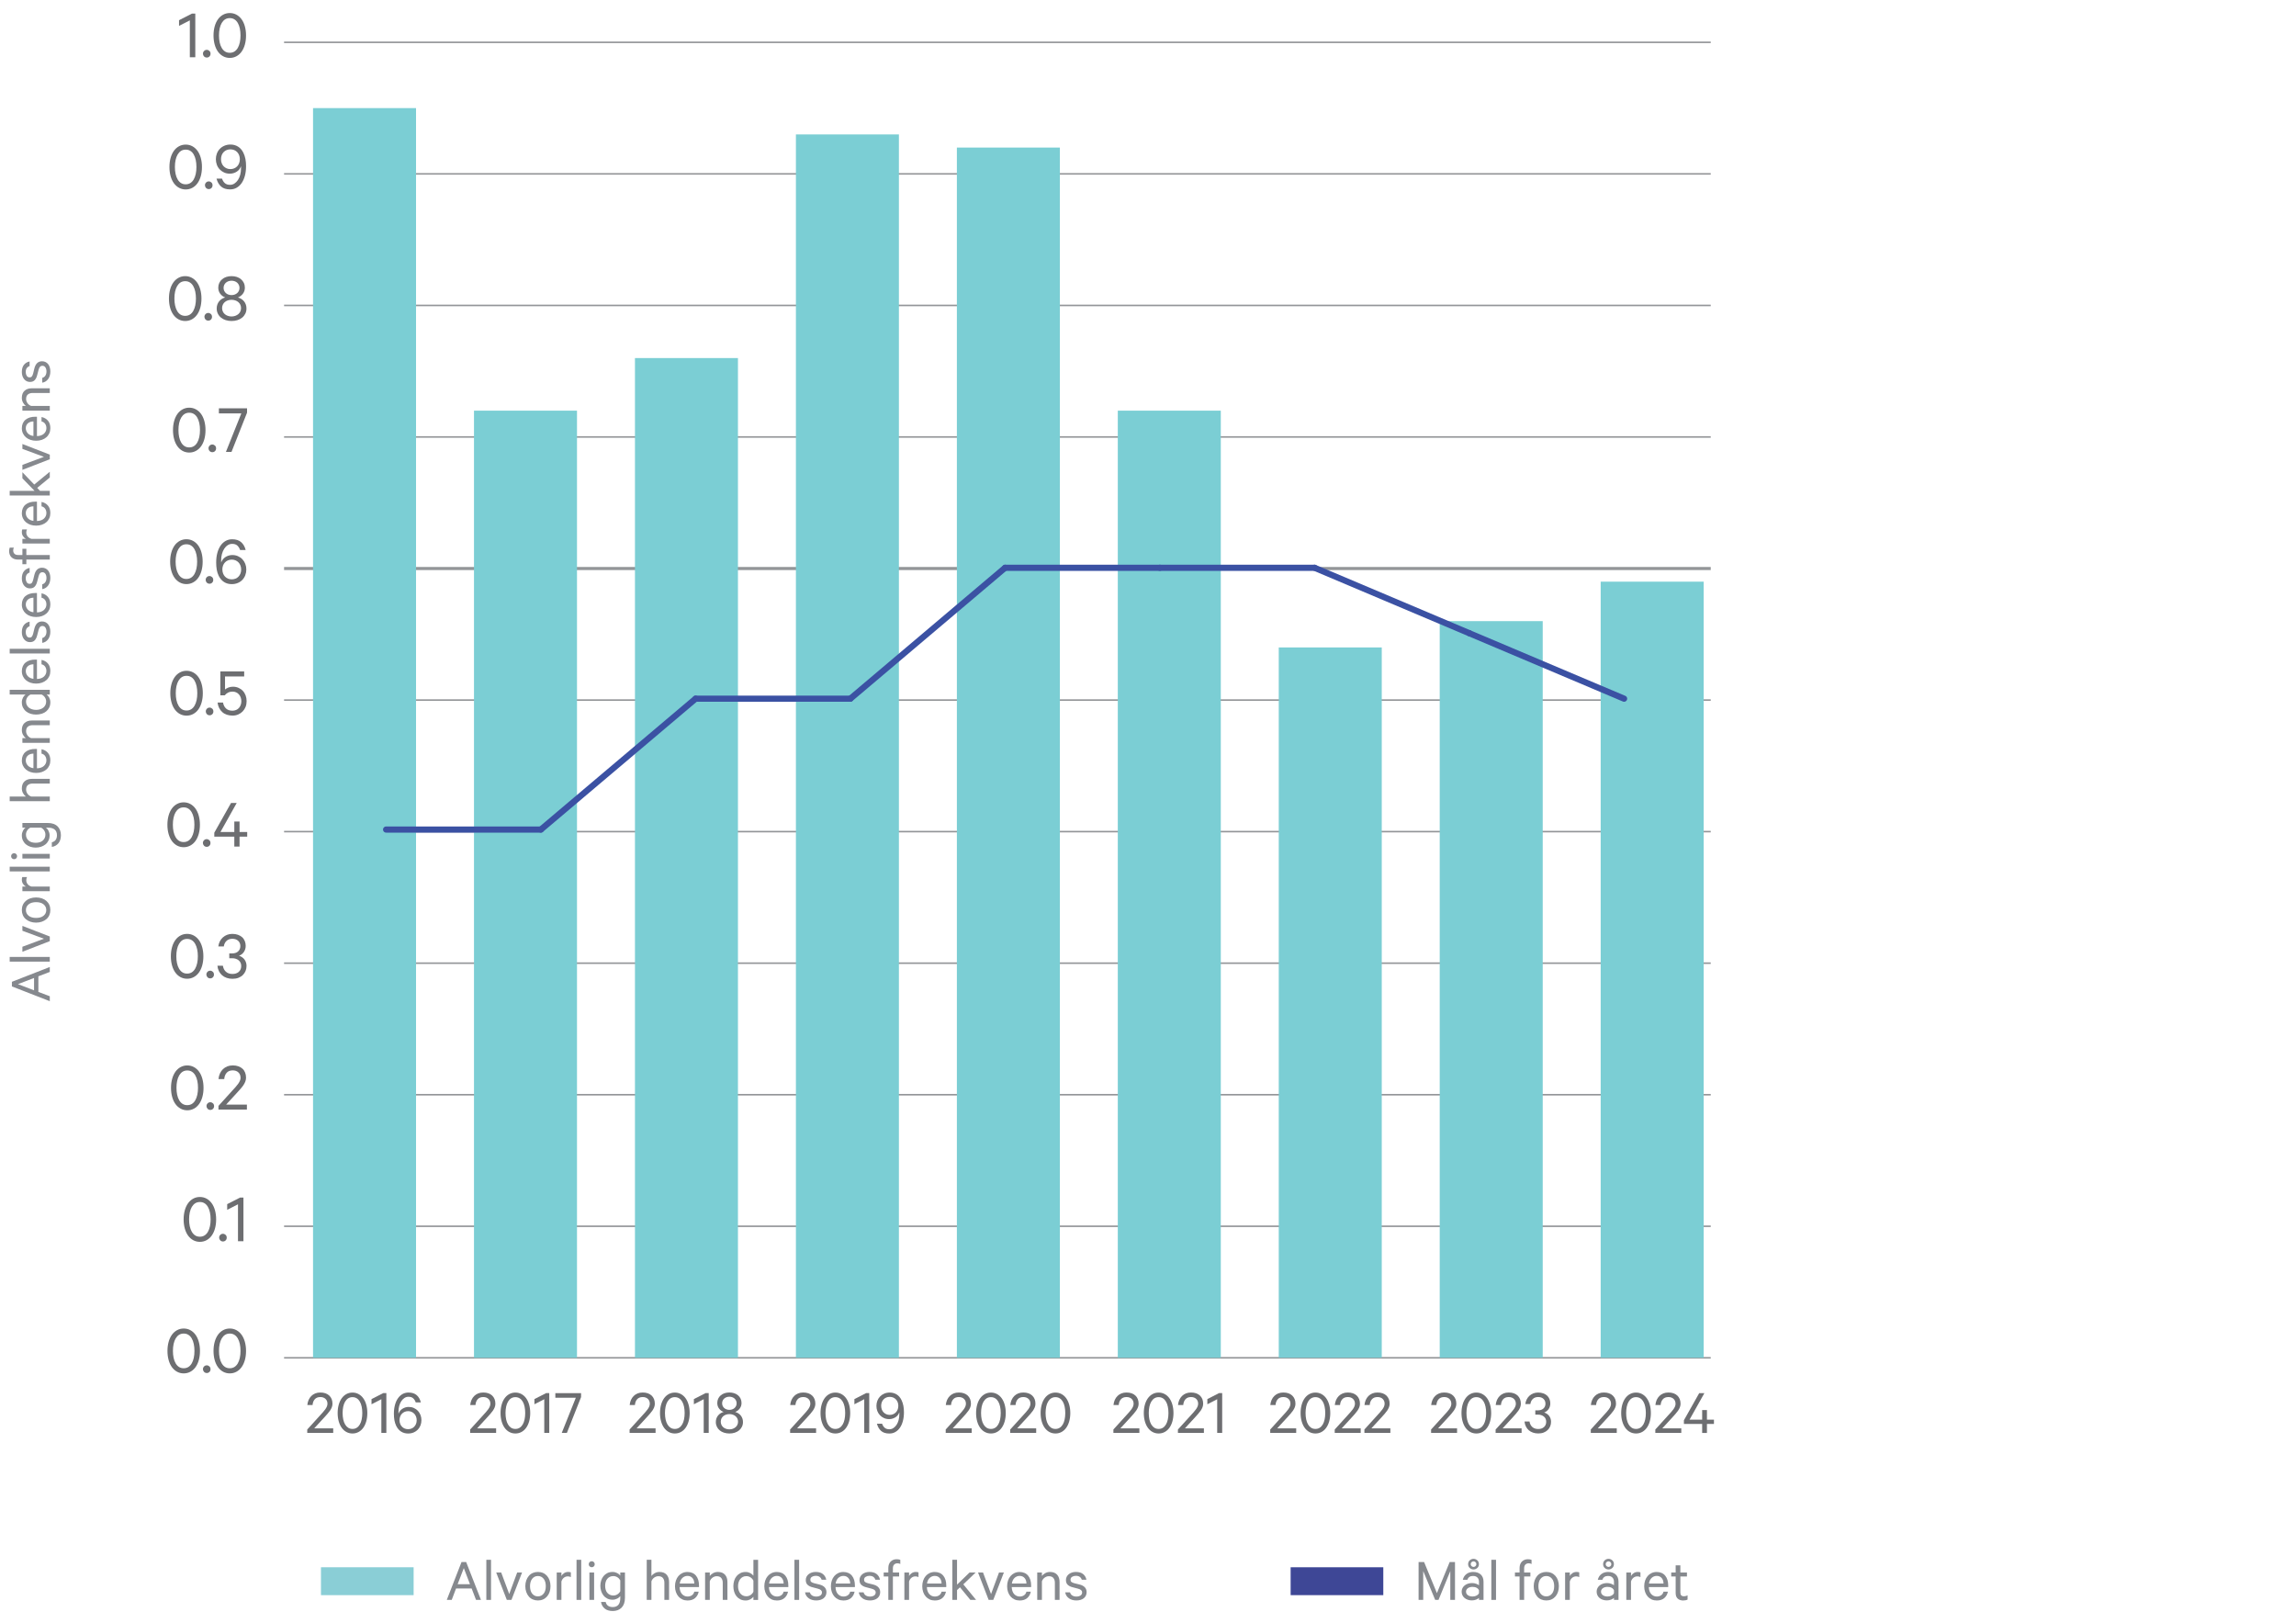 <?xml version="1.0" encoding="UTF-8"?><svg xmlns="http://www.w3.org/2000/svg" viewBox="0 0 744.32 522.62"><defs><style>.cls-1{fill:#6d6e71;}.cls-1,.cls-2,.cls-3,.cls-4,.cls-5,.cls-6{stroke-width:0px;}.cls-2{fill:#8aced6;}.cls-3{fill:#7bced4;}.cls-4,.cls-7{fill:none;}.cls-5{fill:#86898e;}.cls-6{fill:#3e4796;}.cls-8,.cls-9{fill:#fff;stroke:#939598;}.cls-8,.cls-9,.cls-7{stroke-miterlimit:10;}.cls-9{stroke-width:.5px;}.cls-7{stroke:#3b51a3;stroke-linecap:round;stroke-width:2px;}</style></defs><g id="Alvorlig_hendelsesfrevens"><path class="cls-1" d="M59.56,445.17c-.78,0-1.5-.18-2.15-.53-.65-.35-1.21-.85-1.67-1.48-.46-.64-.82-1.4-1.07-2.3-.25-.9-.38-1.88-.38-2.96s.13-2.06.38-2.96c.25-.9.61-1.66,1.07-2.3.46-.64,1.02-1.13,1.67-1.48.65-.35,1.37-.53,2.15-.53s1.5.18,2.15.53,1.21.85,1.67,1.48c.46.64.82,1.4,1.07,2.3.25.9.38,1.88.38,2.96s-.13,2.06-.38,2.96c-.25.9-.61,1.66-1.07,2.3-.46.64-1.02,1.13-1.67,1.48s-1.37.53-2.15.53ZM59.56,432.26c-.58,0-1.09.14-1.52.41-.43.28-.79.67-1.09,1.17-.3.51-.52,1.1-.67,1.79-.15.69-.22,1.44-.22,2.25s.07,1.56.22,2.25c.15.69.37,1.29.67,1.79.3.51.66.9,1.09,1.17.43.28.94.41,1.52.41s1.07-.14,1.51-.41c.44-.28.8-.67,1.09-1.17.29-.51.51-1.1.66-1.79.15-.69.22-1.44.22-2.25s-.07-1.56-.22-2.25c-.15-.69-.36-1.29-.66-1.79-.29-.51-.66-.9-1.09-1.17-.44-.28-.94-.41-1.51-.41Z"/><path class="cls-1" d="M65.79,443.83c0-.35.12-.65.36-.9.24-.25.53-.37.89-.37.17,0,.33.03.47.1.15.07.28.16.39.26.12.11.2.24.26.39.06.15.09.32.09.51s-.03.35-.09.49c-.06.15-.15.28-.26.39-.11.11-.25.2-.39.26-.15.06-.3.09-.47.09s-.33-.03-.48-.09c-.15-.06-.28-.15-.39-.26-.11-.12-.2-.25-.26-.39-.07-.15-.1-.31-.1-.49Z"/><path class="cls-1" d="M74.49,445.17c-.78,0-1.5-.18-2.15-.53-.65-.35-1.21-.85-1.67-1.48-.46-.64-.82-1.4-1.07-2.3-.25-.9-.38-1.88-.38-2.96s.13-2.06.38-2.96c.25-.9.61-1.66,1.07-2.3.46-.64,1.02-1.13,1.67-1.48.65-.35,1.37-.53,2.15-.53s1.5.18,2.15.53,1.21.85,1.67,1.48c.46.64.82,1.4,1.07,2.3.25.9.38,1.88.38,2.96s-.13,2.06-.38,2.96c-.25.9-.61,1.66-1.07,2.3-.46.64-1.02,1.13-1.67,1.48s-1.37.53-2.15.53ZM74.49,432.26c-.58,0-1.09.14-1.52.41-.43.28-.79.67-1.09,1.17-.3.51-.52,1.1-.67,1.79-.15.69-.22,1.44-.22,2.25s.07,1.56.22,2.25c.15.69.37,1.29.67,1.79.3.51.66.9,1.09,1.17.43.28.94.41,1.52.41s1.07-.14,1.51-.41c.44-.28.8-.67,1.09-1.17.29-.51.51-1.1.66-1.79.15-.69.22-1.44.22-2.25s-.07-1.56-.22-2.25c-.15-.69-.36-1.29-.66-1.79-.29-.51-.66-.9-1.09-1.17-.44-.28-.94-.41-1.51-.41Z"/><path class="cls-1" d="M64.8,402.53c-.78,0-1.5-.18-2.15-.53-.65-.35-1.21-.85-1.67-1.48-.46-.64-.82-1.4-1.07-2.3-.25-.9-.38-1.88-.38-2.96s.13-2.06.38-2.96c.25-.9.61-1.66,1.07-2.3.46-.64,1.02-1.13,1.67-1.48.65-.35,1.37-.53,2.15-.53s1.5.18,2.15.53,1.21.85,1.67,1.48c.46.64.82,1.4,1.07,2.3.25.9.38,1.88.38,2.96s-.13,2.06-.38,2.96c-.25.9-.61,1.66-1.07,2.3-.46.64-1.02,1.13-1.67,1.48s-1.37.53-2.15.53ZM64.8,389.62c-.58,0-1.09.14-1.52.41-.43.28-.79.67-1.09,1.17-.3.51-.52,1.1-.67,1.79-.15.69-.22,1.44-.22,2.25s.07,1.56.22,2.25c.15.69.37,1.29.67,1.79.3.51.66.9,1.09,1.17.43.28.94.41,1.52.41s1.07-.14,1.51-.41c.44-.28.8-.67,1.09-1.17.29-.51.51-1.1.66-1.79.15-.69.22-1.44.22-2.25s-.07-1.56-.22-2.25c-.15-.69-.36-1.29-.66-1.79-.29-.51-.66-.9-1.09-1.17-.44-.28-.94-.41-1.51-.41Z"/><path class="cls-1" d="M71.04,401.19c0-.35.12-.65.36-.9.24-.25.53-.37.89-.37.17,0,.33.03.47.1.15.07.28.16.39.26.12.11.2.24.26.39.06.15.09.32.09.51s-.03.35-.09.49c-.06.15-.15.28-.26.39-.11.11-.25.2-.39.26-.15.06-.3.09-.47.09s-.33-.03-.48-.09c-.15-.06-.28-.15-.39-.26-.11-.12-.2-.25-.26-.39-.07-.15-.1-.31-.1-.49Z"/><path class="cls-1" d="M78.92,402.32h-1.77v-11.96l-3.5,1.79v-1.84l4.19-2.14h1.08v14.14Z"/><path class="cls-1" d="M60.71,359.89c-.78,0-1.5-.18-2.15-.53-.65-.35-1.21-.85-1.67-1.48-.46-.64-.82-1.4-1.07-2.3-.25-.9-.38-1.88-.38-2.96s.13-2.06.38-2.96c.25-.9.61-1.66,1.07-2.3.46-.64,1.02-1.13,1.67-1.48.65-.35,1.37-.53,2.15-.53s1.5.18,2.15.53,1.21.85,1.67,1.48c.46.64.82,1.4,1.07,2.3.25.9.38,1.88.38,2.96s-.13,2.06-.38,2.96c-.25.9-.61,1.66-1.07,2.3-.46.64-1.02,1.13-1.67,1.48s-1.37.53-2.15.53ZM60.71,346.98c-.58,0-1.09.14-1.52.41-.43.28-.79.67-1.09,1.17-.3.51-.52,1.1-.67,1.79-.15.69-.22,1.44-.22,2.25s.07,1.56.22,2.25c.15.69.37,1.29.67,1.79.3.51.66.9,1.09,1.17.43.28.94.41,1.52.41s1.07-.14,1.51-.41c.44-.28.8-.67,1.09-1.17.29-.51.51-1.1.66-1.79.15-.69.22-1.44.22-2.25s-.07-1.56-.22-2.25c-.15-.69-.36-1.29-.66-1.79-.29-.51-.66-.9-1.09-1.17-.44-.28-.94-.41-1.51-.41Z"/><path class="cls-1" d="M66.94,358.55c0-.35.12-.65.36-.9.24-.25.53-.37.89-.37.17,0,.33.03.47.1.15.07.28.16.39.26.12.11.2.24.26.39.06.15.09.32.09.51s-.03.35-.09.49c-.06.15-.15.28-.26.39-.11.11-.25.2-.39.26-.15.06-.3.09-.47.09s-.33-.03-.48-.09c-.15-.06-.28-.15-.39-.26-.11-.12-.2-.25-.26-.39-.07-.15-.1-.31-.1-.49Z"/><path class="cls-1" d="M77.98,349.35c0-.72-.23-1.3-.69-1.74-.46-.44-1.07-.66-1.84-.66-.86,0-1.52.26-1.98.79-.46.53-.72,1.21-.78,2.04h-1.86c.06-.66.21-1.26.46-1.81s.57-1.01.97-1.4c.4-.39.87-.69,1.4-.91.54-.21,1.13-.32,1.79-.32s1.28.09,1.81.28c.53.18.98.45,1.36.8.38.35.66.77.85,1.26.19.49.29,1.04.29,1.63,0,.44-.08.87-.24,1.28s-.38.8-.64,1.2c-.27.39-.58.78-.92,1.16-.35.38-.69.77-1.05,1.17l-3.61,3.93h6.74v1.61h-9.22v-1.2l4.55-5.01c.37-.4.71-.78,1.03-1.14.32-.36.6-.71.83-1.04.23-.33.41-.65.55-.97.14-.31.21-.64.21-.98Z"/><path class="cls-1" d="M60.66,317.25c-.78,0-1.5-.18-2.15-.53-.65-.35-1.21-.85-1.67-1.48-.46-.64-.82-1.4-1.07-2.3-.25-.9-.38-1.88-.38-2.96s.13-2.06.38-2.96c.25-.9.61-1.66,1.07-2.3.46-.64,1.02-1.13,1.67-1.48.65-.35,1.37-.53,2.15-.53s1.5.18,2.15.53,1.21.85,1.67,1.48c.46.64.82,1.4,1.07,2.3.25.9.38,1.88.38,2.96s-.13,2.06-.38,2.96c-.25.9-.61,1.66-1.07,2.3-.46.64-1.02,1.13-1.67,1.48s-1.37.53-2.15.53ZM60.66,304.34c-.58,0-1.09.14-1.52.41-.43.28-.79.67-1.09,1.17-.3.51-.52,1.1-.67,1.79-.15.69-.22,1.44-.22,2.25s.07,1.56.22,2.25c.15.69.37,1.29.67,1.79.3.51.66.9,1.09,1.17.43.28.94.41,1.52.41s1.07-.14,1.51-.41c.44-.28.8-.67,1.09-1.17.29-.51.51-1.1.66-1.79.15-.69.22-1.44.22-2.25s-.07-1.56-.22-2.25c-.15-.69-.36-1.29-.66-1.79-.29-.51-.66-.9-1.09-1.17-.44-.28-.94-.41-1.51-.41Z"/><path class="cls-1" d="M66.9,315.91c0-.35.12-.65.36-.9.24-.25.53-.37.89-.37.17,0,.33.03.47.1.15.07.28.16.39.26.12.11.2.24.26.39.06.15.09.32.09.51s-.03.35-.09.49c-.06.15-.15.28-.26.39-.11.11-.25.2-.39.26-.15.06-.3.09-.47.09s-.33-.03-.48-.09c-.15-.06-.28-.15-.39-.26-.11-.12-.2-.25-.26-.39-.07-.15-.1-.31-.1-.49Z"/><path class="cls-1" d="M74.33,309.04h.94c.37,0,.71-.05,1.04-.15.32-.1.6-.25.84-.46s.43-.46.56-.75c.14-.29.21-.63.21-1.01,0-.69-.23-1.26-.69-1.7-.46-.44-1.09-.67-1.89-.67s-1.44.23-1.92.69c-.48.46-.77,1.06-.86,1.79h-1.79c.08-.6.24-1.15.49-1.64s.58-.93.98-1.29c.4-.36.86-.64,1.38-.84.52-.2,1.09-.3,1.7-.3.67,0,1.28.1,1.82.29.54.19.99.46,1.36.79s.65.75.85,1.23c.2.48.3,1,.3,1.55,0,.4-.05.77-.16,1.11s-.26.65-.46.93-.43.52-.7.72c-.27.21-.56.36-.86.45.37.12.71.29,1.01.5.31.21.57.45.78.74s.38.6.49.96c.12.35.17.72.17,1.11,0,.58-.1,1.13-.31,1.64-.21.51-.51.95-.9,1.33-.39.38-.87.67-1.43.89-.56.21-1.2.32-1.92.32-.67,0-1.3-.1-1.87-.3-.58-.2-1.07-.48-1.5-.85-.42-.37-.76-.81-1.02-1.33-.26-.52-.42-1.1-.48-1.75h1.77c.12.81.45,1.46.98,1.94.53.48,1.24.72,2.13.72.84,0,1.53-.23,2.05-.7.52-.47.78-1.09.78-1.87,0-.4-.07-.76-.22-1.07-.15-.31-.35-.58-.62-.79s-.57-.38-.92-.49c-.34-.12-.72-.17-1.12-.17h-.99v-1.54Z"/><path class="cls-1" d="M59.54,274.61c-.78,0-1.5-.18-2.15-.53-.65-.35-1.21-.85-1.67-1.48-.46-.64-.82-1.4-1.07-2.3-.25-.9-.38-1.88-.38-2.96s.13-2.06.38-2.96c.25-.9.61-1.66,1.07-2.3.46-.64,1.02-1.13,1.67-1.48.65-.35,1.37-.53,2.15-.53s1.5.18,2.15.53,1.21.85,1.67,1.48c.46.64.82,1.4,1.07,2.3.25.9.38,1.88.38,2.96s-.13,2.06-.38,2.96c-.25.9-.61,1.66-1.07,2.3-.46.64-1.02,1.13-1.67,1.48s-1.37.53-2.15.53ZM59.54,261.7c-.58,0-1.09.14-1.52.41-.43.28-.79.67-1.09,1.17-.3.51-.52,1.1-.67,1.79-.15.69-.22,1.44-.22,2.25s.07,1.56.22,2.25c.15.69.37,1.29.67,1.79.3.51.66.9,1.09,1.17.43.28.94.41,1.52.41s1.07-.14,1.51-.41c.44-.28.8-.67,1.09-1.17.29-.51.51-1.1.66-1.79.15-.69.22-1.44.22-2.25s-.07-1.56-.22-2.25c-.15-.69-.36-1.29-.66-1.79-.29-.51-.66-.9-1.09-1.17-.44-.28-.94-.41-1.51-.41Z"/><path class="cls-1" d="M65.77,273.27c0-.35.12-.65.36-.9.24-.25.53-.37.89-.37.17,0,.33.03.47.1.15.07.28.16.39.26.12.11.2.24.26.39.06.15.09.32.09.51s-.03.35-.09.49c-.06.15-.15.28-.26.39-.11.11-.25.2-.39.26-.15.06-.3.09-.47.09s-.33-.03-.48-.09c-.15-.06-.28-.15-.39-.26-.11-.12-.2-.25-.26-.39-.07-.15-.1-.31-.1-.49Z"/><path class="cls-1" d="M71.47,269.68h4.49v-3.4h1.7v3.4h2.48v1.52h-2.48v3.2h-1.7v-3.2h-6.49v-1.29l5.43-9.64h1.84l-5.27,9.41Z"/><path class="cls-1" d="M60.48,231.97c-.78,0-1.5-.18-2.15-.53-.65-.35-1.21-.85-1.67-1.48-.46-.64-.82-1.4-1.07-2.3-.25-.9-.38-1.88-.38-2.96s.13-2.06.38-2.96c.25-.9.61-1.66,1.07-2.3s1.02-1.13,1.67-1.48c.65-.35,1.37-.53,2.15-.53s1.5.18,2.15.53,1.21.85,1.67,1.48.82,1.4,1.07,2.3c.25.9.38,1.88.38,2.96s-.13,2.06-.38,2.96c-.25.9-.61,1.66-1.07,2.3-.46.64-1.02,1.13-1.67,1.48s-1.37.53-2.15.53ZM60.48,219.06c-.58,0-1.09.14-1.52.41-.43.28-.79.67-1.09,1.17-.3.51-.52,1.1-.67,1.79-.15.69-.22,1.44-.22,2.25s.07,1.56.22,2.25c.15.69.37,1.29.67,1.79.3.51.66.9,1.09,1.17.43.28.94.41,1.52.41s1.07-.14,1.51-.41c.44-.28.8-.67,1.09-1.17.29-.51.51-1.1.66-1.79.15-.69.22-1.44.22-2.25s-.07-1.56-.22-2.25c-.15-.69-.36-1.29-.66-1.79-.29-.51-.66-.9-1.09-1.17-.44-.28-.94-.41-1.51-.41Z"/><path class="cls-1" d="M66.71,230.63c0-.35.12-.65.36-.9.24-.25.53-.37.89-.37.17,0,.33.03.47.1.15.07.28.16.39.26.12.11.2.24.26.39.06.15.09.32.09.51s-.03.35-.09.49c-.06.15-.15.28-.26.39-.11.12-.25.2-.39.26-.15.06-.3.09-.47.09s-.33-.03-.48-.09c-.15-.06-.28-.15-.39-.26-.11-.11-.2-.25-.26-.39-.07-.15-.1-.31-.1-.49Z"/><path class="cls-1" d="M75.36,224.19c-.57,0-1.06.11-1.48.34s-.76.51-1.02.85h-1.43v-7.75h7.73v1.63h-6.21v4.23c.25-.21.59-.42,1.03-.61.44-.19.96-.29,1.54-.29.64,0,1.24.12,1.79.36.55.24,1.02.56,1.41.98.39.41.69.91.91,1.48.21.57.32,1.2.32,1.87s-.11,1.3-.34,1.86c-.23.57-.55,1.06-.95,1.47s-.89.74-1.44.98c-.55.24-1.17.36-1.84.36s-1.29-.1-1.85-.29c-.56-.19-1.05-.47-1.46-.84s-.76-.81-1.02-1.33c-.27-.52-.44-1.11-.52-1.77h1.77c.15.83.48,1.48.99,1.94.51.47,1.2.7,2.09.7.41,0,.8-.08,1.16-.23.36-.15.66-.37.91-.64.25-.28.44-.6.58-.98.14-.38.21-.79.21-1.23s-.07-.85-.21-1.23c-.14-.38-.33-.71-.59-.99-.25-.28-.56-.5-.91-.66-.35-.15-.74-.23-1.17-.23Z"/><path class="cls-1" d="M60.43,189.33c-.78,0-1.5-.18-2.15-.53-.65-.35-1.21-.85-1.67-1.48-.46-.64-.82-1.4-1.07-2.3-.25-.9-.38-1.88-.38-2.96s.13-2.06.38-2.96c.25-.9.61-1.66,1.07-2.3s1.02-1.13,1.67-1.48c.65-.35,1.37-.53,2.15-.53s1.5.18,2.15.53,1.21.85,1.67,1.48.82,1.4,1.07,2.3c.25.9.38,1.88.38,2.96s-.13,2.06-.38,2.96c-.25.9-.61,1.66-1.07,2.3-.46.64-1.02,1.13-1.67,1.48s-1.37.53-2.15.53ZM60.43,176.42c-.58,0-1.09.14-1.52.41-.43.28-.79.67-1.09,1.17-.3.51-.52,1.1-.67,1.79-.15.69-.22,1.44-.22,2.25s.07,1.56.22,2.25c.15.69.37,1.29.67,1.79.3.51.66.9,1.09,1.17.43.28.94.41,1.52.41s1.07-.14,1.51-.41c.44-.28.8-.67,1.09-1.17.29-.51.51-1.1.66-1.79.15-.69.22-1.44.22-2.25s-.07-1.56-.22-2.25c-.15-.69-.36-1.29-.66-1.79-.29-.51-.66-.9-1.09-1.17-.44-.28-.94-.41-1.51-.41Z"/><path class="cls-1" d="M66.67,187.99c0-.35.12-.65.36-.9.24-.25.53-.37.89-.37.17,0,.33.03.47.1.15.07.28.16.39.26.12.11.2.24.26.39.06.15.09.32.09.51s-.03.35-.09.49c-.06.15-.15.28-.26.39-.11.12-.25.2-.39.26-.15.06-.3.09-.47.09s-.33-.03-.48-.09c-.15-.06-.28-.15-.39-.26-.11-.11-.2-.25-.26-.39-.07-.15-.1-.31-.1-.49Z"/><path class="cls-1" d="M77.84,178.29c-.2-.6-.5-1.08-.9-1.45-.4-.37-.96-.55-1.68-.55-.52,0-1,.14-1.44.43-.44.28-.81.67-1.13,1.15-.31.48-.56,1.05-.74,1.7-.18.65-.26,1.36-.26,2.13,0,.09,0,.19.01.3,0,.11.01.21.01.32.12-.35.3-.68.53-.98.23-.3.5-.55.82-.76.31-.21.66-.37,1.05-.49.38-.12.77-.18,1.17-.18.69,0,1.31.12,1.87.37.56.25,1.04.58,1.44,1.01.4.43.71.93.93,1.49.22.57.33,1.17.33,1.82s-.11,1.26-.33,1.84c-.22.58-.54,1.09-.95,1.52-.41.43-.91.77-1.5,1.01-.58.25-1.23.37-1.96.37-.94,0-1.76-.23-2.47-.68-.71-.45-1.29-1.12-1.74-2.01-.31-.64-.52-1.32-.64-2.02-.12-.71-.18-1.47-.18-2.3,0-1.15.13-2.19.38-3.12.25-.93.61-1.72,1.06-2.37.45-.65,1-1.15,1.63-1.51.64-.35,1.34-.53,2.1-.53,1.24,0,2.22.31,2.92.93.71.62,1.2,1.48,1.47,2.56h-1.82ZM72.09,184.61c0,.46.08.89.23,1.28s.36.73.63,1.01c.27.28.59.5.95.66.37.15.78.23,1.24.23.43,0,.83-.08,1.21-.23.38-.15.7-.37.97-.66.27-.28.48-.62.63-1,.15-.38.23-.81.23-1.29s-.08-.89-.23-1.29c-.15-.4-.36-.74-.63-1.02s-.59-.51-.97-.67c-.38-.16-.78-.24-1.21-.24s-.85.08-1.23.24c-.38.16-.7.38-.97.66-.27.28-.48.61-.63,1.01s-.23.84-.23,1.31Z"/><path class="cls-1" d="M61.35,146.69c-.78,0-1.5-.18-2.15-.53-.65-.35-1.21-.85-1.67-1.48-.46-.64-.82-1.4-1.07-2.3-.25-.9-.38-1.88-.38-2.96s.13-2.06.38-2.96c.25-.9.61-1.66,1.07-2.3s1.02-1.13,1.67-1.48c.65-.35,1.37-.53,2.15-.53s1.5.18,2.15.53,1.21.85,1.67,1.48.82,1.4,1.07,2.3c.25.9.38,1.88.38,2.96s-.13,2.06-.38,2.96c-.25.9-.61,1.66-1.07,2.3-.46.64-1.02,1.13-1.67,1.48s-1.37.53-2.15.53ZM61.35,133.78c-.58,0-1.09.14-1.52.41-.43.28-.79.67-1.09,1.17-.3.51-.52,1.1-.67,1.79-.15.69-.22,1.44-.22,2.25s.07,1.56.22,2.25c.15.69.37,1.29.67,1.79.3.51.66.9,1.09,1.17.43.28.94.41,1.52.41s1.07-.14,1.51-.41c.44-.28.8-.67,1.09-1.17.29-.51.51-1.1.66-1.79.15-.69.22-1.44.22-2.25s-.07-1.56-.22-2.25c-.15-.69-.36-1.29-.66-1.79-.29-.51-.66-.9-1.09-1.17-.44-.28-.94-.41-1.51-.41Z"/><path class="cls-1" d="M67.59,145.35c0-.35.12-.65.36-.9.24-.25.53-.37.89-.37.17,0,.33.03.47.1.15.07.28.16.39.26.12.11.2.24.26.39.06.15.09.32.09.51s-.03.35-.09.49c-.06.15-.15.28-.26.39-.11.12-.25.2-.39.26-.15.06-.3.09-.47.09s-.33-.03-.48-.09c-.15-.06-.28-.15-.39-.26-.11-.11-.2-.25-.26-.39-.07-.15-.1-.31-.1-.49Z"/><path class="cls-1" d="M75.06,146.48h-1.82l4.99-12.49h-7.27v-1.63h9.13v1.4l-5.04,12.72Z"/><path class="cls-1" d="M60.04,104.05c-.78,0-1.5-.18-2.15-.53-.65-.35-1.21-.85-1.67-1.48-.46-.64-.82-1.4-1.07-2.3-.25-.9-.38-1.88-.38-2.96s.13-2.06.38-2.96c.25-.9.61-1.66,1.07-2.3s1.02-1.13,1.67-1.48c.65-.35,1.37-.53,2.15-.53s1.5.18,2.15.53,1.21.85,1.67,1.48.82,1.4,1.07,2.3c.25.9.38,1.88.38,2.96s-.13,2.06-.38,2.96c-.25.9-.61,1.66-1.07,2.3-.46.64-1.02,1.13-1.67,1.48s-1.37.53-2.15.53ZM60.04,91.14c-.58,0-1.09.14-1.52.41-.43.28-.79.67-1.09,1.17-.3.51-.52,1.1-.67,1.79-.15.69-.22,1.44-.22,2.25s.07,1.56.22,2.25c.15.69.37,1.29.67,1.79.3.51.66.9,1.09,1.17.43.28.94.41,1.52.41s1.07-.14,1.51-.41c.44-.28.8-.67,1.09-1.17.29-.51.51-1.1.66-1.79.15-.69.22-1.44.22-2.25s-.07-1.56-.22-2.25c-.15-.69-.36-1.29-.66-1.79-.29-.51-.66-.9-1.09-1.17-.44-.28-.94-.41-1.51-.41Z"/><path class="cls-1" d="M66.27,102.71c0-.35.12-.65.36-.9.24-.25.53-.37.89-.37.17,0,.33.03.47.1.15.07.28.16.39.26.12.11.2.24.26.39.06.15.09.32.09.51s-.03.35-.09.49c-.06.15-.15.28-.26.39-.11.12-.25.2-.39.26-.15.06-.3.09-.47.09s-.33-.03-.48-.09c-.15-.06-.28-.15-.39-.26-.11-.11-.2-.25-.26-.39-.07-.15-.1-.31-.1-.49Z"/><path class="cls-1" d="M75.06,104.05c-.67,0-1.31-.1-1.9-.29s-1.1-.46-1.53-.82c-.43-.35-.77-.78-1.01-1.28-.25-.5-.37-1.06-.37-1.67,0-.46.07-.89.21-1.28.14-.39.33-.74.59-1.05.25-.31.54-.56.87-.77.33-.21.69-.36,1.09-.47-.66-.24-1.2-.65-1.62-1.21-.42-.56-.63-1.21-.63-1.96,0-.57.11-1.08.33-1.55.22-.47.53-.86.92-1.19s.85-.58,1.37-.75c.52-.17,1.08-.25,1.68-.25s1.18.08,1.7.25c.52.17.98.42,1.37.75.39.33.7.73.92,1.19.22.47.33.98.33,1.55,0,.75-.21,1.4-.64,1.96-.43.56-.97.96-1.61,1.21.38.11.74.27,1.08.47.34.21.63.46.89.77.25.31.45.66.59,1.05.14.39.21.82.21,1.28,0,.61-.12,1.17-.37,1.67-.25.5-.58.93-1.01,1.28-.43.35-.94.63-1.53.82s-1.23.29-1.92.29ZM75.06,102.58c.44,0,.85-.07,1.23-.21.38-.14.7-.33.98-.56.28-.24.49-.52.64-.85.15-.33.23-.69.23-1.09s-.08-.76-.23-1.09-.37-.61-.64-.85c-.28-.24-.6-.42-.98-.55-.38-.13-.79-.2-1.23-.2s-.85.07-1.23.2c-.38.13-.7.31-.97.55-.27.24-.48.52-.63.85s-.23.69-.23,1.09.08.76.23,1.09c.15.33.36.61.63.85.27.24.59.43.97.56.38.14.79.21,1.23.21ZM75.06,95.65c.37,0,.71-.06,1.02-.17.31-.12.59-.28.82-.48.23-.21.41-.45.54-.74.13-.28.2-.59.2-.93s-.07-.67-.2-.95c-.13-.28-.31-.53-.54-.74s-.5-.37-.82-.48c-.31-.11-.66-.17-1.02-.17s-.71.06-1.02.17c-.31.12-.59.28-.82.48s-.41.45-.54.74c-.13.28-.2.6-.2.95s.06.65.2.93c.13.28.31.53.54.74.23.21.5.37.82.48.31.11.66.17,1.02.17Z"/><path class="cls-1" d="M60.2,61.41c-.78,0-1.5-.18-2.15-.53-.65-.35-1.21-.85-1.67-1.48-.46-.64-.82-1.4-1.07-2.3-.25-.9-.38-1.88-.38-2.96s.13-2.06.38-2.96c.25-.9.61-1.66,1.07-2.3s1.02-1.13,1.67-1.48c.65-.35,1.37-.53,2.15-.53s1.5.18,2.15.53,1.21.85,1.67,1.48.82,1.4,1.07,2.3c.25.9.38,1.88.38,2.96s-.13,2.06-.38,2.96c-.25.9-.61,1.66-1.07,2.3-.46.64-1.02,1.13-1.67,1.48s-1.37.53-2.15.53ZM60.2,48.5c-.58,0-1.09.14-1.52.41-.43.28-.79.67-1.09,1.17-.3.51-.52,1.1-.67,1.79-.15.69-.22,1.44-.22,2.25s.07,1.56.22,2.25c.15.69.37,1.29.67,1.79.3.51.66.9,1.09,1.17.43.28.94.41,1.52.41s1.07-.14,1.51-.41c.44-.28.8-.67,1.09-1.17.29-.51.51-1.1.66-1.79.15-.69.22-1.44.22-2.25s-.07-1.56-.22-2.25c-.15-.69-.36-1.29-.66-1.79-.29-.51-.66-.9-1.09-1.17-.44-.28-.94-.41-1.51-.41Z"/><path class="cls-1" d="M66.44,60.07c0-.35.12-.65.36-.9.24-.25.53-.37.89-.37.17,0,.33.03.47.1.15.07.28.16.39.26.12.11.2.24.26.39.06.15.09.32.09.51s-.03.35-.09.49c-.06.15-.15.28-.26.39-.11.12-.25.2-.39.26-.15.06-.3.09-.47.09s-.33-.03-.48-.09c-.15-.06-.28-.15-.39-.26-.11-.11-.2-.25-.26-.39-.07-.15-.1-.31-.1-.49Z"/><path class="cls-1" d="M71.98,57.91c.2.6.5,1.08.91,1.45.41.37.97.55,1.69.55.52,0,1-.14,1.43-.43.43-.28.81-.67,1.13-1.15.32-.48.57-1.05.74-1.7.17-.65.25-1.36.25-2.13v-.3c0-.11,0-.21-.02-.32-.11.35-.28.68-.51.98-.23.3-.5.55-.82.76-.31.21-.66.37-1.05.49-.38.12-.78.18-1.2.18-.69,0-1.31-.12-1.86-.37-.55-.25-1.03-.58-1.44-1.01-.41-.43-.72-.93-.93-1.5-.21-.57-.32-1.17-.32-1.82s.11-1.25.33-1.83c.22-.58.54-1.08.95-1.51.41-.43.91-.77,1.5-1.02.58-.25,1.23-.38,1.96-.38.92,0,1.74.23,2.46.68s1.3,1.12,1.73,2.01c.31.64.52,1.32.66,2.02.13.71.2,1.47.2,2.3,0,1.15-.13,2.19-.38,3.12-.25.93-.61,1.72-1.06,2.37-.45.65-1,1.15-1.63,1.51s-1.34.53-2.1.53c-1.26,0-2.23-.31-2.93-.93-.7-.62-1.19-1.48-1.48-2.56h1.82ZM77.75,51.59c0-.46-.08-.89-.23-1.28-.15-.39-.36-.73-.63-1.01s-.59-.5-.97-.66c-.38-.15-.79-.23-1.23-.23s-.85.08-1.22.23c-.37.15-.69.37-.97.66s-.49.62-.63,1.01c-.15.39-.22.82-.22,1.28s.07.89.22,1.29c.15.4.36.74.63,1.02.28.28.6.51.97.67.37.16.77.24,1.22.24s.85-.08,1.23-.24c.38-.16.7-.38.97-.66s.48-.61.63-1.01c.15-.4.23-.84.23-1.31Z"/><path class="cls-1" d="M63.31,18.56h-1.77V6.6l-3.5,1.79v-1.84l4.19-2.14h1.08v14.15Z"/><path class="cls-1" d="M65.79,17.43c0-.35.12-.65.36-.9.24-.25.53-.37.89-.37.17,0,.33.03.47.1.15.07.28.16.39.26.12.11.2.24.26.39.06.15.09.32.09.51s-.03.35-.09.49c-.06.15-.15.28-.26.39-.11.12-.25.2-.39.26-.15.06-.3.09-.47.09s-.33-.03-.48-.09c-.15-.06-.28-.15-.39-.26-.11-.11-.2-.25-.26-.39-.07-.15-.1-.31-.1-.49Z"/><path class="cls-1" d="M74.49,18.77c-.78,0-1.5-.18-2.15-.53-.65-.35-1.21-.85-1.67-1.48-.46-.64-.82-1.4-1.07-2.3-.25-.9-.38-1.88-.38-2.96s.13-2.06.38-2.96c.25-.9.61-1.66,1.07-2.3s1.02-1.13,1.67-1.48c.65-.35,1.37-.53,2.15-.53s1.5.18,2.15.53,1.21.85,1.67,1.48.82,1.4,1.07,2.3c.25.9.38,1.88.38,2.96s-.13,2.06-.38,2.96c-.25.9-.61,1.66-1.07,2.3-.46.64-1.02,1.13-1.67,1.48s-1.37.53-2.15.53ZM74.49,5.87c-.58,0-1.09.14-1.52.41-.43.28-.79.67-1.09,1.17-.3.51-.52,1.1-.67,1.79-.15.69-.22,1.44-.22,2.25s.07,1.56.22,2.25c.15.69.37,1.29.67,1.79.3.51.66.9,1.09,1.17.43.28.94.41,1.52.41s1.07-.14,1.51-.41c.44-.28.8-.67,1.09-1.17.29-.51.51-1.1.66-1.79.15-.69.22-1.44.22-2.25s-.07-1.56-.22-2.25c-.15-.69-.36-1.29-.66-1.79-.29-.51-.66-.9-1.09-1.17-.44-.28-.94-.41-1.51-.41Z"/><line class="cls-9" x1="92.09" y1="440.12" x2="554.59" y2="440.12"/><line class="cls-9" x1="92.09" y1="397.48" x2="554.59" y2="397.48"/><line class="cls-9" x1="92.09" y1="354.84" x2="554.59" y2="354.84"/><line class="cls-9" x1="92.09" y1="312.2" x2="554.59" y2="312.2"/><line class="cls-9" x1="92.09" y1="269.56" x2="554.59" y2="269.56"/><line class="cls-9" x1="92.09" y1="226.92" x2="554.59" y2="226.92"/><line class="cls-8" x1="92.09" y1="184.28" x2="554.59" y2="184.28"/><line class="cls-9" x1="92.09" y1="141.64" x2="554.59" y2="141.64"/><line class="cls-9" x1="92.09" y1="99" x2="554.59" y2="99"/><line class="cls-9" x1="92.09" y1="56.36" x2="554.59" y2="56.36"/><line class="cls-9" x1="92.09" y1="13.72" x2="554.59" y2="13.72"/><rect class="cls-3" x="101.48" y="35.04" width="33.39" height="405.08"/><rect class="cls-3" x="153.66" y="133.11" width="33.39" height="307.01"/><rect class="cls-3" x="205.84" y="116.06" width="33.39" height="324.06"/><rect class="cls-3" x="258.02" y="43.57" width="33.39" height="396.55"/><rect class="cls-3" x="310.2" y="47.83" width="33.39" height="392.29"/><rect class="cls-3" x="362.37" y="133.11" width="33.39" height="307.01"/><rect class="cls-3" x="414.55" y="209.86" width="33.39" height="230.25"/><rect class="cls-3" x="466.73" y="201.33" width="33.39" height="238.78"/><rect class="cls-3" x="518.91" y="188.54" width="33.39" height="251.57"/><path class="cls-1" d="M522.26,455.03c0-.66-.21-1.19-.63-1.59-.42-.4-.98-.6-1.68-.6-.78,0-1.39.24-1.81.72-.42.48-.66,1.1-.71,1.86h-1.7c.06-.6.2-1.15.42-1.65.22-.5.52-.92.88-1.28.36-.36.79-.63,1.28-.83s1.04-.29,1.64-.29,1.17.08,1.65.25c.48.17.9.41,1.24.74s.6.71.78,1.15c.17.45.26.95.26,1.49,0,.41-.07.79-.22,1.17-.15.37-.34.73-.59,1.09-.25.36-.53.71-.84,1.06-.32.35-.63.71-.96,1.07l-3.3,3.59h6.15v1.47h-8.42v-1.09l4.16-4.58c.34-.36.65-.71.95-1.04.29-.33.55-.64.76-.94s.38-.59.5-.88.19-.58.19-.89Z"/><path class="cls-1" d="M530.37,464.65c-.71,0-1.37-.16-1.96-.48-.6-.32-1.1-.77-1.52-1.35s-.75-1.28-.98-2.1c-.23-.82-.35-1.72-.35-2.7s.12-1.88.35-2.7.56-1.52.98-2.1.93-1.03,1.52-1.35c.59-.32,1.25-.48,1.96-.48s1.37.16,1.96.48,1.1.77,1.52,1.35.75,1.28.98,2.1c.23.82.35,1.72.35,2.7s-.12,1.88-.35,2.7c-.23.82-.56,1.52-.98,2.1s-.93,1.03-1.52,1.35-1.25.48-1.96.48ZM530.37,452.87c-.53,0-1,.13-1.39.38s-.72.61-1,1.07c-.27.46-.48,1.01-.61,1.64s-.2,1.32-.2,2.06.07,1.43.2,2.06.34,1.18.61,1.64c.27.46.61.82,1,1.07s.85.38,1.39.38.98-.13,1.38-.38c.4-.25.73-.61,1-1.07.27-.46.46-1.01.6-1.64s.2-1.32.2-2.06-.07-1.43-.2-2.06-.33-1.18-.6-1.64c-.27-.46-.6-.82-1-1.07-.4-.25-.86-.38-1.38-.38Z"/><path class="cls-1" d="M543.18,455.03c0-.66-.21-1.19-.63-1.59-.42-.4-.98-.6-1.68-.6-.78,0-1.39.24-1.81.72-.42.48-.66,1.1-.71,1.86h-1.7c.06-.6.2-1.15.42-1.65.22-.5.52-.92.88-1.28.36-.36.79-.63,1.28-.83s1.04-.29,1.64-.29,1.17.08,1.65.25c.48.17.9.41,1.24.74s.6.71.78,1.15c.17.45.26.95.26,1.49,0,.41-.07.79-.22,1.17-.15.37-.34.73-.59,1.09-.25.36-.53.71-.84,1.06-.32.35-.63.71-.96,1.07l-3.3,3.59h6.15v1.47h-8.42v-1.09l4.16-4.58c.34-.36.65-.71.95-1.04.29-.33.55-.64.76-.94s.38-.59.5-.88.19-.58.19-.89Z"/><path class="cls-1" d="M547.72,460.16h4.09v-3.11h1.55v3.11h2.27v1.39h-2.27v2.92h-1.55v-2.92h-5.92v-1.18l4.96-8.8h1.68l-4.81,8.59Z"/><path class="cls-1" d="M470.49,455.03c0-.66-.21-1.19-.63-1.59-.42-.4-.98-.6-1.68-.6-.78,0-1.39.24-1.81.72-.42.48-.66,1.1-.71,1.86h-1.7c.06-.6.2-1.15.42-1.65.22-.5.52-.92.88-1.28.36-.36.79-.63,1.28-.83s1.04-.29,1.64-.29,1.17.08,1.65.25c.48.17.9.41,1.24.74s.6.71.78,1.15c.17.45.26.95.26,1.49,0,.41-.07.79-.22,1.17-.15.37-.34.73-.59,1.09-.25.36-.53.71-.84,1.06-.32.35-.63.71-.96,1.07l-3.3,3.59h6.15v1.47h-8.42v-1.09l4.16-4.58c.34-.36.65-.71.95-1.04.29-.33.55-.64.76-.94s.38-.59.5-.88.19-.58.19-.89Z"/><path class="cls-1" d="M478.6,464.65c-.71,0-1.37-.16-1.96-.48-.6-.32-1.1-.77-1.52-1.35s-.75-1.28-.98-2.1c-.23-.82-.35-1.72-.35-2.7s.12-1.88.35-2.7.56-1.52.98-2.1.93-1.03,1.52-1.35c.59-.32,1.25-.48,1.96-.48s1.37.16,1.96.48,1.1.77,1.52,1.35.75,1.28.98,2.1c.23.82.35,1.72.35,2.7s-.12,1.88-.35,2.7c-.23.82-.56,1.52-.98,2.1s-.93,1.03-1.52,1.35-1.25.48-1.96.48ZM478.6,452.87c-.53,0-1,.13-1.39.38s-.72.61-1,1.07c-.27.46-.48,1.01-.61,1.64s-.2,1.32-.2,2.06.07,1.43.2,2.06.34,1.18.61,1.64c.27.46.61.82,1,1.07s.85.38,1.39.38.98-.13,1.38-.38c.4-.25.73-.61,1-1.07.27-.46.46-1.01.6-1.64s.2-1.32.2-2.06-.07-1.43-.2-2.06-.33-1.18-.6-1.64c-.27-.46-.6-.82-1-1.07-.4-.25-.86-.38-1.38-.38Z"/><path class="cls-1" d="M491.41,455.03c0-.66-.21-1.19-.63-1.59-.42-.4-.98-.6-1.68-.6-.78,0-1.39.24-1.81.72-.42.48-.66,1.1-.71,1.86h-1.7c.06-.6.2-1.15.42-1.65.22-.5.52-.92.88-1.28.36-.36.79-.63,1.28-.83s1.04-.29,1.64-.29,1.17.08,1.65.25c.48.17.9.41,1.24.74s.6.71.78,1.15c.17.45.26.95.26,1.49,0,.41-.07.79-.22,1.17-.15.37-.34.73-.59,1.09-.25.36-.53.71-.84,1.06-.32.35-.63.71-.96,1.07l-3.3,3.59h6.15v1.47h-8.42v-1.09l4.16-4.58c.34-.36.65-.71.95-1.04.29-.33.55-.64.76-.94s.38-.59.5-.88.19-.58.19-.89Z"/><path class="cls-1" d="M497.73,457.15h.86c.34,0,.65-.05.95-.14s.55-.23.77-.42c.22-.19.39-.42.51-.68s.19-.57.19-.92c0-.63-.21-1.15-.63-1.55-.42-.41-.99-.61-1.72-.61s-1.31.21-1.75.63c-.44.42-.7.97-.79,1.64h-1.64c.07-.55.22-1.05.45-1.5.23-.46.53-.85.89-1.18.36-.33.78-.58,1.26-.77.48-.18.99-.27,1.55-.27.62,0,1.17.09,1.66.26.49.17.9.42,1.24.72s.59.68.78,1.12c.18.44.27.91.27,1.42,0,.36-.05.7-.15,1.02-.1.31-.24.6-.42.85-.18.25-.4.47-.64.66-.25.19-.51.33-.79.41.34.11.64.26.92.45.28.19.52.41.71.67.2.26.35.55.45.87.1.32.16.66.16,1.01,0,.53-.09,1.03-.28,1.49-.19.46-.46.87-.82,1.21-.36.34-.79.61-1.3.81s-1.1.29-1.75.29c-.62,0-1.19-.09-1.71-.27-.53-.18-.98-.44-1.37-.78s-.7-.74-.93-1.22c-.24-.48-.38-1.01-.44-1.6h1.62c.11.74.41,1.33.89,1.77.48.44,1.13.66,1.94.66s1.39-.21,1.87-.64c.48-.43.71-1,.71-1.71,0-.36-.07-.69-.2-.98s-.32-.53-.57-.72c-.25-.2-.53-.35-.84-.45-.31-.11-.65-.16-1.02-.16h-.9v-1.41Z"/><path class="cls-1" d="M418.34,455.03c0-.66-.21-1.19-.63-1.59-.42-.4-.98-.6-1.68-.6-.78,0-1.39.24-1.81.72-.42.48-.66,1.1-.71,1.86h-1.7c.06-.6.2-1.15.42-1.65.22-.5.52-.92.88-1.28.36-.36.79-.63,1.28-.83s1.04-.29,1.64-.29,1.17.08,1.65.25.9.41,1.24.74c.34.32.6.71.78,1.15.17.45.26.95.26,1.49,0,.41-.07.79-.22,1.17s-.34.73-.59,1.09c-.25.36-.53.71-.84,1.06s-.63.71-.96,1.07l-3.3,3.59h6.15v1.47h-8.42v-1.09l4.16-4.58c.34-.36.65-.71.94-1.04.29-.33.55-.64.76-.94.21-.3.38-.59.5-.88s.19-.58.19-.89Z"/><path class="cls-1" d="M426.44,464.65c-.71,0-1.37-.16-1.96-.48-.6-.32-1.1-.77-1.52-1.35s-.75-1.28-.98-2.1c-.23-.82-.35-1.72-.35-2.7s.12-1.88.35-2.7.56-1.52.98-2.1.93-1.03,1.52-1.35c.59-.32,1.25-.48,1.96-.48s1.37.16,1.96.48,1.1.77,1.52,1.35c.42.58.75,1.28.98,2.1s.35,1.72.35,2.7-.12,1.88-.35,2.7c-.23.82-.56,1.52-.98,2.1-.42.58-.93,1.03-1.52,1.35s-1.25.48-1.96.48ZM426.44,452.87c-.53,0-.99.13-1.39.38-.39.25-.72.61-1,1.07-.27.46-.48,1.01-.61,1.64-.13.63-.2,1.32-.2,2.06s.07,1.43.2,2.06c.13.63.34,1.18.61,1.64s.61.82,1,1.07c.39.25.85.38,1.39.38s.98-.13,1.38-.38.73-.61,1-1.07c.27-.46.47-1.01.6-1.64.13-.63.2-1.32.2-2.06s-.07-1.43-.2-2.06c-.13-.63-.33-1.18-.6-1.64-.27-.46-.6-.82-1-1.07s-.86-.38-1.38-.38Z"/><path class="cls-1" d="M439.25,455.03c0-.66-.21-1.19-.63-1.59-.42-.4-.98-.6-1.68-.6-.78,0-1.39.24-1.81.72-.42.48-.66,1.1-.71,1.86h-1.7c.06-.6.2-1.15.42-1.65.22-.5.52-.92.88-1.28.36-.36.79-.63,1.28-.83s1.04-.29,1.64-.29,1.17.08,1.65.25.9.41,1.24.74c.34.32.6.71.78,1.15.17.45.26.95.26,1.49,0,.41-.07.79-.22,1.17s-.34.73-.59,1.09c-.25.36-.53.71-.84,1.06s-.63.71-.96,1.07l-3.3,3.59h6.15v1.47h-8.42v-1.09l4.16-4.58c.34-.36.65-.71.94-1.04.29-.33.55-.64.76-.94.21-.3.38-.59.5-.88s.19-.58.19-.89Z"/><path class="cls-1" d="M448.87,455.03c0-.66-.21-1.19-.63-1.59-.42-.4-.98-.6-1.68-.6-.78,0-1.39.24-1.81.72-.42.48-.66,1.1-.71,1.86h-1.7c.06-.6.2-1.15.42-1.65.22-.5.52-.92.88-1.28.36-.36.79-.63,1.28-.83s1.04-.29,1.64-.29,1.17.08,1.65.25.9.41,1.24.74c.34.32.6.71.78,1.15.17.45.26.95.26,1.49,0,.41-.07.79-.22,1.17s-.34.73-.59,1.09c-.25.36-.53.71-.84,1.06s-.63.71-.96,1.07l-3.3,3.59h6.15v1.47h-8.42v-1.09l4.16-4.58c.34-.36.65-.71.94-1.04.29-.33.55-.64.76-.94.21-.3.38-.59.5-.88s.19-.58.19-.89Z"/><path class="cls-1" d="M367.5,455.03c0-.66-.21-1.19-.63-1.59-.42-.4-.98-.6-1.68-.6-.78,0-1.39.24-1.81.72-.42.48-.66,1.1-.71,1.86h-1.7c.06-.6.2-1.15.42-1.65.22-.5.52-.92.88-1.28.36-.36.79-.63,1.28-.83s1.04-.29,1.64-.29,1.17.08,1.65.25.9.41,1.24.74c.34.32.6.71.78,1.15.17.45.26.95.26,1.49,0,.41-.07.79-.22,1.17s-.34.73-.59,1.09c-.25.36-.53.71-.84,1.06s-.63.71-.96,1.07l-3.3,3.59h6.15v1.47h-8.42v-1.09l4.16-4.58c.34-.36.65-.71.94-1.04.29-.33.55-.64.76-.94.21-.3.38-.59.5-.88s.19-.58.19-.89Z"/><path class="cls-1" d="M375.61,464.65c-.71,0-1.37-.16-1.96-.48-.6-.32-1.1-.77-1.52-1.35s-.75-1.28-.98-2.1c-.23-.82-.35-1.72-.35-2.7s.12-1.88.35-2.7.56-1.52.98-2.1.93-1.03,1.52-1.35c.59-.32,1.25-.48,1.96-.48s1.37.16,1.96.48,1.1.77,1.52,1.35c.42.58.75,1.28.98,2.1s.35,1.72.35,2.7-.12,1.88-.35,2.7c-.23.82-.56,1.52-.98,2.1-.42.58-.93,1.03-1.52,1.35s-1.25.48-1.96.48ZM375.61,452.87c-.53,0-.99.13-1.39.38-.39.25-.72.61-1,1.07-.27.46-.48,1.01-.61,1.64-.13.63-.2,1.32-.2,2.06s.07,1.43.2,2.06c.13.63.34,1.18.61,1.64s.61.82,1,1.07c.39.25.85.38,1.39.38s.98-.13,1.38-.38.73-.61,1-1.07c.27-.46.47-1.01.6-1.64.13-.63.2-1.32.2-2.06s-.07-1.43-.2-2.06c-.13-.63-.33-1.18-.6-1.64-.27-.46-.6-.82-1-1.07s-.86-.38-1.38-.38Z"/><path class="cls-1" d="M388.42,455.03c0-.66-.21-1.19-.63-1.59-.42-.4-.98-.6-1.68-.6-.78,0-1.39.24-1.81.72-.42.48-.66,1.1-.71,1.86h-1.7c.06-.6.2-1.15.42-1.65.22-.5.52-.92.88-1.28.36-.36.79-.63,1.28-.83s1.04-.29,1.64-.29,1.17.08,1.65.25.9.41,1.24.74c.34.32.6.71.78,1.15.17.45.26.95.26,1.49,0,.41-.07.79-.22,1.17s-.34.73-.59,1.09c-.25.36-.53.71-.84,1.06s-.63.71-.96,1.07l-3.3,3.59h6.15v1.47h-8.42v-1.09l4.16-4.58c.34-.36.65-.71.94-1.04.29-.33.55-.64.76-.94.21-.3.38-.59.5-.88s.19-.58.19-.89Z"/><path class="cls-1" d="M396.21,464.46h-1.62v-10.92l-3.19,1.64v-1.68l3.82-1.95h.99v12.92Z"/><path class="cls-1" d="M313.14,455.03c0-.66-.21-1.19-.63-1.59-.42-.4-.98-.6-1.68-.6-.78,0-1.39.24-1.81.72-.42.48-.66,1.1-.71,1.86h-1.7c.06-.6.2-1.15.42-1.65.22-.5.52-.92.88-1.28.36-.36.79-.63,1.28-.83s1.04-.29,1.64-.29,1.17.08,1.65.25.9.41,1.24.74c.34.32.6.71.78,1.15.17.45.26.95.26,1.49,0,.41-.07.79-.22,1.17s-.34.73-.59,1.09c-.25.36-.53.71-.84,1.06s-.63.71-.96,1.07l-3.3,3.59h6.15v1.47h-8.42v-1.09l4.16-4.58c.34-.36.65-.71.94-1.04.29-.33.55-.64.76-.94.21-.3.38-.59.5-.88s.19-.58.19-.89Z"/><path class="cls-1" d="M321.24,464.65c-.71,0-1.37-.16-1.96-.48-.6-.32-1.1-.77-1.52-1.35s-.75-1.28-.98-2.1c-.23-.82-.35-1.72-.35-2.7s.12-1.88.35-2.7.56-1.52.98-2.1.93-1.03,1.52-1.35c.59-.32,1.25-.48,1.96-.48s1.37.16,1.96.48,1.1.77,1.52,1.35c.42.58.75,1.28.98,2.1s.35,1.72.35,2.7-.12,1.88-.35,2.7c-.23.82-.56,1.52-.98,2.1-.42.58-.93,1.03-1.52,1.35s-1.25.48-1.96.48ZM321.24,452.87c-.53,0-.99.13-1.39.38-.39.25-.72.61-1,1.07-.27.46-.48,1.01-.61,1.64-.13.63-.2,1.32-.2,2.06s.07,1.43.2,2.06c.13.63.34,1.18.61,1.64s.61.82,1,1.07c.39.25.85.38,1.39.38s.98-.13,1.38-.38.73-.61,1-1.07c.27-.46.47-1.01.6-1.64.13-.63.2-1.32.2-2.06s-.07-1.43-.2-2.06c-.13-.63-.33-1.18-.6-1.64-.27-.46-.6-.82-1-1.07s-.86-.38-1.38-.38Z"/><path class="cls-1" d="M334.05,455.03c0-.66-.21-1.19-.63-1.59-.42-.4-.98-.6-1.68-.6-.78,0-1.39.24-1.81.72-.42.48-.66,1.1-.71,1.86h-1.7c.06-.6.2-1.15.42-1.65.22-.5.52-.92.88-1.28.36-.36.79-.63,1.28-.83s1.04-.29,1.64-.29,1.17.08,1.65.25.9.41,1.24.74c.34.32.6.71.78,1.15.17.45.26.95.26,1.49,0,.41-.07.79-.22,1.17s-.34.73-.59,1.09c-.25.36-.53.71-.84,1.06s-.63.71-.96,1.07l-3.3,3.59h6.15v1.47h-8.42v-1.09l4.16-4.58c.34-.36.65-.71.94-1.04.29-.33.55-.64.76-.94.21-.3.38-.59.5-.88s.19-.58.19-.89Z"/><path class="cls-1" d="M342.16,464.65c-.71,0-1.37-.16-1.96-.48-.6-.32-1.1-.77-1.52-1.35s-.75-1.28-.98-2.1c-.23-.82-.35-1.72-.35-2.7s.12-1.88.35-2.7.56-1.52.98-2.1.93-1.03,1.52-1.35c.59-.32,1.25-.48,1.96-.48s1.37.16,1.96.48,1.1.77,1.52,1.35c.42.58.75,1.28.98,2.1s.35,1.72.35,2.7-.12,1.88-.35,2.7c-.23.82-.56,1.52-.98,2.1-.42.58-.93,1.03-1.52,1.35s-1.25.48-1.96.48ZM342.16,452.87c-.53,0-.99.13-1.39.38-.39.25-.72.61-1,1.07-.27.46-.48,1.01-.61,1.64-.13.63-.2,1.32-.2,2.06s.07,1.43.2,2.06c.13.63.34,1.18.61,1.64s.61.82,1,1.07c.39.25.85.38,1.39.38s.98-.13,1.38-.38.73-.61,1-1.07c.27-.46.47-1.01.6-1.64.13-.63.2-1.32.2-2.06s-.07-1.43-.2-2.06c-.13-.63-.33-1.18-.6-1.64-.27-.46-.6-.82-1-1.07s-.86-.38-1.38-.38Z"/><path class="cls-1" d="M262.7,455.03c0-.66-.21-1.19-.63-1.59-.42-.4-.98-.6-1.68-.6-.78,0-1.39.24-1.81.72-.42.48-.66,1.1-.71,1.86h-1.7c.06-.6.2-1.15.42-1.65.22-.5.52-.92.88-1.28.36-.36.79-.63,1.28-.83s1.04-.29,1.64-.29,1.17.08,1.65.25.9.41,1.24.74c.34.32.6.71.78,1.15.17.45.26.95.26,1.49,0,.41-.07.79-.22,1.17s-.34.73-.59,1.09c-.25.36-.53.71-.84,1.06s-.63.71-.96,1.07l-3.3,3.59h6.15v1.47h-8.42v-1.09l4.16-4.58c.34-.36.65-.71.94-1.04.29-.33.55-.64.76-.94.21-.3.38-.59.5-.88s.19-.58.19-.89Z"/><path class="cls-1" d="M270.81,464.65c-.71,0-1.37-.16-1.96-.48-.6-.32-1.1-.77-1.52-1.35s-.75-1.28-.98-2.1c-.23-.82-.35-1.72-.35-2.7s.12-1.88.35-2.7.56-1.52.98-2.1.93-1.03,1.52-1.35c.59-.32,1.25-.48,1.96-.48s1.37.16,1.96.48,1.1.77,1.52,1.35c.42.58.75,1.28.98,2.1s.35,1.72.35,2.7-.12,1.88-.35,2.7c-.23.82-.56,1.52-.98,2.1-.42.58-.93,1.03-1.52,1.35s-1.25.48-1.96.48ZM270.81,452.87c-.53,0-.99.13-1.39.38-.39.25-.72.61-1,1.07-.27.46-.48,1.01-.61,1.64-.13.63-.2,1.32-.2,2.06s.07,1.43.2,2.06c.13.63.34,1.18.61,1.64s.61.82,1,1.07c.39.25.85.38,1.39.38s.98-.13,1.38-.38.73-.61,1-1.07c.27-.46.47-1.01.6-1.64.13-.63.2-1.32.2-2.06s-.07-1.43-.2-2.06c-.13-.63-.33-1.18-.6-1.64-.27-.46-.6-.82-1-1.07s-.86-.38-1.38-.38Z"/><path class="cls-1" d="M281.79,464.46h-1.62v-10.92l-3.19,1.64v-1.68l3.82-1.95h.99v12.92Z"/><path class="cls-1" d="M285.95,461.46c.18.55.46.99.83,1.32.37.34.89.5,1.54.5.48,0,.91-.13,1.3-.39s.74-.61,1.03-1.05c.29-.44.52-.96.67-1.55.15-.59.23-1.24.23-1.94v-.27c0-.1,0-.2-.02-.29-.1.32-.25.62-.46.89-.21.27-.46.5-.75.69-.29.19-.61.34-.96.45s-.71.17-1.09.17c-.63,0-1.2-.11-1.7-.34-.5-.22-.94-.53-1.31-.92-.37-.39-.65-.85-.85-1.36-.2-.52-.29-1.07-.29-1.66s.1-1.14.3-1.67c.2-.52.49-.98.87-1.38s.83-.7,1.36-.93c.53-.23,1.13-.35,1.79-.35.84,0,1.59.21,2.25.62.66.41,1.18,1.03,1.57,1.84.28.59.48,1.2.6,1.85.12.64.18,1.34.18,2.1,0,1.05-.12,2-.35,2.85-.23.85-.55,1.57-.97,2.16-.41.6-.91,1.05-1.49,1.38s-1.22.48-1.92.48c-1.15,0-2.04-.28-2.68-.85-.64-.57-1.09-1.35-1.35-2.34h1.66ZM291.22,455.68c0-.42-.07-.81-.21-1.17-.14-.36-.33-.67-.58-.92-.25-.26-.54-.46-.88-.6-.34-.14-.72-.21-1.12-.21s-.78.07-1.11.21c-.34.14-.63.34-.88.6s-.44.57-.58.92c-.13.36-.2.75-.2,1.17s.07.81.2,1.18c.13.36.33.67.58.93.25.26.55.46.88.61.34.15.71.22,1.11.22s.78-.07,1.12-.22c.34-.15.64-.35.88-.6.24-.25.44-.56.58-.92.14-.36.21-.76.21-1.2Z"/><path class="cls-1" d="M210.66,455.03c0-.66-.21-1.19-.63-1.59-.42-.4-.98-.6-1.68-.6-.78,0-1.39.24-1.81.72-.42.48-.66,1.1-.71,1.86h-1.7c.06-.6.2-1.15.42-1.65.22-.5.52-.92.88-1.28.36-.36.79-.63,1.28-.83s1.04-.29,1.64-.29,1.17.08,1.65.25.9.41,1.24.74c.34.32.6.71.78,1.15.17.45.26.95.26,1.49,0,.41-.07.79-.22,1.17s-.34.73-.59,1.09c-.25.36-.53.71-.84,1.06s-.63.71-.96,1.07l-3.3,3.59h6.15v1.47h-8.42v-1.09l4.16-4.58c.34-.36.65-.71.94-1.04.29-.33.55-.64.76-.94.21-.3.38-.59.5-.88s.19-.58.19-.89Z"/><path class="cls-1" d="M218.77,464.65c-.71,0-1.37-.16-1.96-.48-.6-.32-1.1-.77-1.52-1.35s-.75-1.28-.98-2.1c-.23-.82-.35-1.72-.35-2.7s.12-1.88.35-2.7.56-1.52.98-2.1.93-1.03,1.52-1.35c.59-.32,1.25-.48,1.96-.48s1.37.16,1.96.48,1.1.77,1.52,1.35c.42.58.75,1.28.98,2.1s.35,1.72.35,2.7-.12,1.88-.35,2.7c-.23.82-.56,1.52-.98,2.1-.42.58-.93,1.03-1.52,1.35s-1.25.48-1.96.48ZM218.77,452.87c-.53,0-.99.13-1.39.38-.39.25-.72.61-1,1.07-.27.46-.48,1.01-.61,1.64-.13.63-.2,1.32-.2,2.06s.07,1.43.2,2.06c.13.63.34,1.18.61,1.64s.61.82,1,1.07c.39.25.85.38,1.39.38s.98-.13,1.38-.38.73-.61,1-1.07c.27-.46.47-1.01.6-1.64.13-.63.2-1.32.2-2.06s-.07-1.43-.2-2.06c-.13-.63-.33-1.18-.6-1.64-.27-.46-.6-.82-1-1.07s-.86-.38-1.38-.38Z"/><path class="cls-1" d="M229.75,464.46h-1.62v-10.92l-3.19,1.64v-1.68l3.82-1.95h.99v12.92Z"/><path class="cls-1" d="M236.45,464.65c-.62,0-1.19-.09-1.73-.26-.54-.17-1-.42-1.4-.75-.39-.32-.7-.71-.92-1.17-.22-.46-.34-.96-.34-1.53,0-.42.06-.81.19-1.17s.3-.68.54-.96.5-.52.8-.71c.3-.19.63-.33,1-.43-.6-.22-1.1-.59-1.48-1.1-.39-.51-.58-1.11-.58-1.79,0-.52.1-.99.3-1.42.2-.43.48-.79.84-1.09.36-.3.77-.53,1.25-.68.48-.15.99-.23,1.53-.23s1.08.08,1.55.23c.48.15.89.38,1.25.68.36.3.64.66.84,1.09.2.43.3.9.3,1.42,0,.69-.2,1.28-.59,1.79s-.88.88-1.47,1.1c.35.1.68.24.99.43.31.19.58.42.81.71s.41.6.54.96.19.75.19,1.17c0,.56-.11,1.07-.34,1.53-.22.46-.53.84-.92,1.17s-.86.57-1.4.75c-.54.18-1.12.26-1.75.26ZM236.45,463.31c.41,0,.78-.06,1.12-.19.34-.13.64-.3.89-.51s.45-.48.59-.78c.14-.3.21-.63.21-1s-.07-.7-.21-1c-.14-.3-.34-.56-.59-.78s-.55-.38-.89-.5c-.34-.12-.72-.18-1.12-.18s-.78.06-1.12.18c-.34.12-.64.29-.88.5-.25.22-.44.48-.58.78-.14.3-.21.63-.21,1s.07.7.21,1c.14.3.33.56.58.78.24.22.54.39.88.51.34.13.72.19,1.12.19ZM236.45,456.99c.34,0,.65-.05.93-.16.29-.1.54-.25.75-.44.21-.19.37-.41.49-.67.12-.26.18-.54.18-.85s-.06-.61-.18-.87c-.12-.26-.28-.48-.49-.67-.21-.19-.46-.34-.75-.44-.29-.11-.6-.16-.93-.16s-.65.05-.93.16c-.29.1-.54.25-.75.44-.21.19-.37.41-.49.67-.12.26-.18.55-.18.87s.06.59.18.85c.12.26.28.48.49.67.21.19.46.34.75.44.29.11.6.16.93.16Z"/><path class="cls-1" d="M158.97,455.03c0-.66-.21-1.19-.63-1.59-.42-.4-.98-.6-1.68-.6-.78,0-1.39.24-1.81.72-.42.48-.66,1.1-.71,1.86h-1.7c.06-.6.2-1.15.42-1.65.22-.5.52-.92.88-1.28.36-.36.79-.63,1.28-.83s1.04-.29,1.64-.29,1.17.08,1.65.25.9.41,1.24.74c.34.32.6.71.78,1.15.17.45.26.95.26,1.49,0,.41-.07.79-.22,1.17s-.34.73-.59,1.09c-.25.36-.53.71-.84,1.06s-.63.71-.96,1.07l-3.3,3.59h6.15v1.47h-8.42v-1.09l4.16-4.58c.34-.36.65-.71.94-1.04.29-.33.55-.64.76-.94.21-.3.38-.59.5-.88s.19-.58.19-.89Z"/><path class="cls-1" d="M167.08,464.65c-.71,0-1.37-.16-1.96-.48-.6-.32-1.1-.77-1.52-1.35s-.75-1.28-.98-2.1c-.23-.82-.35-1.72-.35-2.7s.12-1.88.35-2.7.56-1.52.98-2.1.93-1.03,1.52-1.35c.59-.32,1.25-.48,1.96-.48s1.37.16,1.96.48,1.1.77,1.52,1.35c.42.58.75,1.28.98,2.1s.35,1.72.35,2.7-.12,1.88-.35,2.7c-.23.82-.56,1.52-.98,2.1-.42.58-.93,1.03-1.52,1.35s-1.25.48-1.96.48ZM167.08,452.87c-.53,0-.99.13-1.39.38-.39.25-.72.61-1,1.07-.27.46-.48,1.01-.61,1.64-.13.63-.2,1.32-.2,2.06s.07,1.43.2,2.06c.13.63.34,1.18.61,1.64s.61.82,1,1.07c.39.25.85.38,1.39.38s.98-.13,1.38-.38.73-.61,1-1.07c.27-.46.47-1.01.6-1.64.13-.63.2-1.32.2-2.06s-.07-1.43-.2-2.06c-.13-.63-.33-1.18-.6-1.64-.27-.46-.6-.82-1-1.07s-.86-.38-1.38-.38Z"/><path class="cls-1" d="M178.06,464.46h-1.62v-10.92l-3.19,1.64v-1.68l3.82-1.95h.99v12.92Z"/><path class="cls-1" d="M183.77,464.46h-1.66l4.56-11.4h-6.64v-1.49h8.34v1.28l-4.6,11.61Z"/><path class="cls-1" d="M106.16,455.03c0-.66-.21-1.19-.63-1.59-.42-.4-.98-.6-1.68-.6-.78,0-1.39.24-1.81.72-.42.48-.66,1.1-.71,1.86h-1.7c.06-.6.2-1.15.42-1.65.22-.5.52-.92.88-1.28.36-.36.79-.63,1.28-.83s1.04-.29,1.64-.29,1.17.08,1.65.25.9.41,1.24.74c.34.32.6.71.78,1.15.17.45.26.95.26,1.49,0,.41-.07.79-.22,1.17s-.34.73-.59,1.09c-.25.36-.53.71-.84,1.06s-.63.71-.96,1.07l-3.3,3.59h6.15v1.47h-8.42v-1.09l4.16-4.58c.34-.36.65-.71.94-1.04.29-.33.55-.64.76-.94.21-.3.38-.59.5-.88s.19-.58.19-.89Z"/><path class="cls-1" d="M114.27,464.65c-.71,0-1.37-.16-1.96-.48-.6-.32-1.1-.77-1.52-1.35s-.75-1.28-.98-2.1c-.23-.82-.35-1.72-.35-2.7s.12-1.88.35-2.7.56-1.52.98-2.1.93-1.03,1.52-1.35c.59-.32,1.25-.48,1.96-.48s1.37.16,1.96.48,1.1.77,1.52,1.35c.42.58.75,1.28.98,2.1s.35,1.72.35,2.7-.12,1.88-.35,2.7c-.23.82-.56,1.52-.98,2.1-.42.58-.93,1.03-1.52,1.35s-1.25.48-1.96.48ZM114.27,452.87c-.53,0-.99.13-1.39.38-.39.25-.72.61-1,1.07-.27.46-.48,1.01-.61,1.64-.13.63-.2,1.32-.2,2.06s.07,1.43.2,2.06c.13.63.34,1.18.61,1.64s.61.82,1,1.07c.39.25.85.38,1.39.38s.98-.13,1.38-.38.73-.61,1-1.07c.27-.46.47-1.01.6-1.64.13-.63.2-1.32.2-2.06s-.07-1.43-.2-2.06c-.13-.63-.33-1.18-.6-1.64-.27-.46-.6-.82-1-1.07s-.86-.38-1.38-.38Z"/><path class="cls-1" d="M125.25,464.46h-1.62v-10.92l-3.19,1.64v-1.68l3.82-1.95h.99v12.92Z"/><path class="cls-1" d="M134.77,454.57c-.18-.55-.46-.99-.82-1.32-.36-.34-.88-.5-1.53-.5-.48,0-.91.13-1.31.39-.4.26-.74.61-1.03,1.05-.29.44-.51.96-.67,1.55-.16.6-.24,1.24-.24,1.94,0,.08,0,.18.01.27s.01.2.01.29c.11-.32.27-.62.48-.89.21-.27.46-.5.75-.69.29-.19.61-.34.96-.45.35-.11.71-.17,1.07-.17.63,0,1.2.11,1.71.34s.95.53,1.31.92c.36.39.65.85.85,1.37.2.52.3,1.07.3,1.66s-.1,1.15-.3,1.68c-.2.53-.49.99-.87,1.39-.38.39-.83.7-1.36.92-.53.22-1.13.34-1.79.34-.85,0-1.61-.21-2.26-.62-.65-.41-1.18-1.03-1.59-1.84-.28-.59-.48-1.2-.59-1.85-.11-.64-.17-1.34-.17-2.1,0-1.05.12-2,.35-2.85.23-.85.55-1.57.97-2.16.41-.59.91-1.05,1.49-1.38.58-.32,1.22-.48,1.92-.48,1.13,0,2.02.28,2.67.85s1.09,1.35,1.34,2.34h-1.66ZM129.52,460.35c0,.42.07.81.21,1.17.14.36.33.67.58.92.24.26.54.46.87.6s.71.21,1.13.21c.39,0,.76-.07,1.1-.21.34-.14.64-.34.88-.6s.44-.56.58-.91c.14-.35.21-.74.21-1.18s-.07-.81-.21-1.18c-.14-.36-.33-.67-.58-.93-.25-.26-.54-.46-.88-.61-.34-.15-.71-.22-1.1-.22s-.78.07-1.12.22c-.34.15-.64.35-.88.6-.25.25-.44.56-.58.92-.14.36-.21.76-.21,1.2Z"/></g><g id="Layer_4"><path class="cls-5" d="M3.86,318.24l12.28-4.8v1.6l-3.7,1.42v5.06l3.7,1.4v1.6l-12.28-4.78v-1.5ZM11.04,321v-4l-5.22,2,5.22,2Z"/><path class="cls-5" d="M16.14,310.18v1.52H3.14v-1.52h13Z"/><path class="cls-5" d="M16.14,305.06l-8.88,3.44v-1.62l6.98-2.6-6.98-2.58v-1.58l8.88,3.44v1.5Z"/><path class="cls-5" d="M11.7,290.9c.68,0,1.3.1,1.87.29.57.19,1.06.47,1.47.83s.73.79.95,1.29c.22.5.33,1.06.33,1.67s-.11,1.15-.33,1.66c-.22.51-.54.94-.95,1.29-.41.35-.9.63-1.47.83-.57.2-1.19.3-1.87.3s-1.3-.1-1.87-.3c-.57-.2-1.06-.48-1.47-.83-.41-.35-.73-.78-.95-1.29-.22-.51-.33-1.06-.33-1.66s.11-1.17.33-1.67c.22-.5.54-.93.95-1.29.41-.36.9-.64,1.47-.83.57-.19,1.19-.29,1.87-.29ZM11.7,292.42c-.48,0-.92.06-1.33.17-.41.11-.76.28-1.05.51-.29.23-.52.5-.68.81-.16.31-.24.67-.24,1.07s.08.76.24,1.07c.16.31.39.58.68.81.29.23.64.4,1.05.51.41.11.85.17,1.33.17s.94-.06,1.34-.17c.4-.11.75-.28,1.04-.51.29-.23.52-.5.68-.81.16-.31.24-.67.24-1.07s-.08-.76-.24-1.07c-.16-.31-.39-.58-.68-.81-.29-.23-.64-.4-1.04-.51-.4-.11-.85-.17-1.34-.17Z"/><path class="cls-5" d="M8.76,284.3c-.08.13-.14.29-.18.46s-.06.35-.06.54c0,.48.15.9.44,1.27.29.37.7.63,1.22.79h5.96v1.52H7.26v-1.52h1.16c-.39-.19-.71-.48-.96-.87-.25-.39-.38-.83-.38-1.31,0-.2.01-.38.04-.53.03-.15.06-.27.1-.35h1.54Z"/><path class="cls-5" d="M16.14,280.94v1.52H3.14v-1.52h13Z"/><path class="cls-5" d="M4.58,276.56c.27,0,.49.09.68.28s.28.41.28.68c0,.28-.09.51-.28.7-.19.19-.41.28-.68.28-.28,0-.51-.09-.7-.28-.19-.19-.28-.42-.28-.7s.09-.49.28-.68.42-.28.7-.28ZM16.14,276.76v1.52H7.26v-1.52h8.88Z"/><path class="cls-5" d="M14.9,268.28c.15.11.29.25.44.42s.27.37.38.58.19.44.26.69c.07.25.1.51.1.79,0,.65-.12,1.23-.37,1.72s-.58.91-1,1.24c-.42.33-.9.59-1.44.76-.54.17-1.1.26-1.69.26s-1.17-.09-1.71-.26c-.54-.17-1.02-.43-1.43-.76-.41-.33-.74-.75-.99-1.24s-.37-1.07-.37-1.72c0-.28.03-.54.1-.79.07-.25.15-.48.26-.69.11-.21.23-.41.37-.58s.29-.31.45-.42h-1v-1.52h8.18c.73,0,1.37.1,1.9.29s.98.47,1.33.82c.35.35.62.77.8,1.26s.27,1.02.27,1.59c0,.53-.07,1.02-.2,1.46-.13.44-.33.82-.59,1.14-.26.32-.57.58-.93.79s-.77.34-1.22.41v-1.5c.56-.13.98-.4,1.25-.79.27-.39.41-.9.41-1.51,0-.81-.25-1.42-.74-1.83-.49-.41-1.22-.61-2.18-.61h-.64ZM9.8,268.28c-.41.23-.75.54-1,.94s-.38.84-.38,1.32c0,.41.08.79.24,1.12.16.33.38.61.66.84.28.23.61.4.99.51.38.11.8.17,1.27.17s.87-.06,1.26-.17c.39-.11.72-.28.99-.51.27-.23.49-.51.65-.84s.24-.71.24-1.12c0-.48-.12-.92-.37-1.32-.25-.4-.58-.71-1.01-.94h-3.54Z"/><path class="cls-5" d="M3.14,259.7v-1.52h5.24c-.35-.25-.65-.61-.91-1.07-.26-.46-.39-.98-.39-1.55,0-1.01.3-1.78.89-2.31.59-.53,1.38-.79,2.35-.79h5.82v1.52h-5.58c-.61,0-1.12.16-1.51.47s-.59.81-.59,1.49c0,.25.04.5.13.73s.2.45.35.65c.15.2.32.37.52.52.2.15.42.26.66.34h6.02v1.52H3.14Z"/><path class="cls-5" d="M13.46,242.86c.85.16,1.54.55,2.07,1.16.53.61.79,1.43.79,2.44,0,.61-.11,1.17-.33,1.66-.22.49-.53.92-.94,1.28-.41.36-.89.64-1.46.84-.57.2-1.19.3-1.87.3s-1.28-.1-1.85-.29c-.57-.19-1.06-.47-1.47-.82-.41-.35-.74-.78-.97-1.28s-.35-1.05-.35-1.65.11-1.15.32-1.62c.21-.47.51-.86.9-1.17.39-.31.84-.55,1.37-.71.53-.16,1.12-.24,1.77-.24h.54v6.28c.47-.01.89-.08,1.27-.21.38-.13.7-.31.96-.54.26-.23.46-.5.61-.81.15-.31.22-.65.22-1.02,0-.55-.14-1.02-.41-1.41-.27-.39-.66-.65-1.17-.77v-1.42ZM8.36,246.48c0,.33.06.64.18.92.12.28.28.53.49.75.21.22.46.4.77.55s.65.25,1.04.3v-4.72c-.33,0-.65.05-.95.14s-.56.23-.79.42-.41.41-.54.68c-.13.27-.2.59-.2.96Z"/><path class="cls-5" d="M7.26,240.78v-1.52h1.12c-.35-.25-.65-.61-.91-1.07-.26-.46-.39-.98-.39-1.55,0-1.01.3-1.78.89-2.31.59-.53,1.38-.79,2.35-.79h5.82v1.52h-5.58c-.61,0-1.12.16-1.51.47s-.59.81-.59,1.49c0,.25.04.5.13.73s.2.45.35.65c.15.2.32.37.52.52.2.15.42.26.66.34h6.02v1.52H7.26Z"/><path class="cls-5" d="M15.12,225.12c.15.12.29.26.44.43.15.17.28.36.39.57.11.21.2.45.27.7.07.25.1.52.1.8,0,.65-.12,1.23-.36,1.72-.24.49-.57.91-.99,1.25s-.91.6-1.48.77c-.57.17-1.16.26-1.79.26s-1.22-.09-1.78-.26c-.56-.17-1.05-.43-1.47-.77-.42-.34-.75-.76-1-1.25-.25-.49-.37-1.07-.37-1.72,0-.28.03-.55.1-.8.07-.25.16-.49.27-.7.11-.21.24-.4.39-.57.15-.17.29-.31.44-.43H3.14v-1.52h13v1.52h-1.02ZM9.9,225.12c-.45.23-.81.54-1.07.95-.26.41-.39.85-.39,1.33,0,.43.08.81.25,1.14.17.33.39.61.68.84.29.23.63.4,1.03.53.4.13.83.19,1.3.19s.9-.06,1.3-.19c.4-.13.74-.3,1.03-.53.29-.23.51-.51.68-.84.17-.33.25-.71.25-1.14,0-.48-.13-.92-.39-1.33-.26-.41-.62-.72-1.07-.95h-3.6Z"/><path class="cls-5" d="M13.46,213.9c.85.16,1.54.55,2.07,1.16.53.61.79,1.43.79,2.44,0,.61-.11,1.17-.33,1.66-.22.49-.53.92-.94,1.28-.41.36-.89.64-1.46.84s-1.19.3-1.87.3-1.28-.1-1.85-.29c-.57-.19-1.06-.47-1.47-.82-.41-.35-.74-.78-.97-1.28s-.35-1.05-.35-1.65.11-1.15.32-1.62c.21-.47.51-.86.9-1.17.39-.31.84-.55,1.37-.71.53-.16,1.12-.24,1.77-.24h.54v6.28c.47-.01.89-.08,1.27-.21.38-.13.7-.31.96-.54.26-.23.46-.5.61-.81.15-.31.22-.65.22-1.02,0-.55-.14-1.02-.41-1.41-.27-.39-.66-.65-1.17-.77v-1.42ZM8.36,217.52c0,.33.06.64.18.92.12.28.28.53.49.75.21.22.46.4.77.55.31.15.65.25,1.04.3v-4.72c-.33,0-.65.05-.95.14s-.56.23-.79.42c-.23.19-.41.41-.54.68-.13.27-.2.59-.2.96Z"/><path class="cls-5" d="M16.14,210.3v1.52H3.14v-1.52h13Z"/><path class="cls-5" d="M13.7,206.82c.45-.13.79-.38,1.02-.75.23-.37.34-.81.34-1.33,0-.27-.03-.51-.09-.73-.06-.22-.14-.41-.25-.58-.11-.17-.24-.3-.41-.39-.17-.09-.36-.14-.59-.14-.31,0-.56.11-.75.32s-.35.55-.47,1.02l-.46,1.74c-.15.63-.4,1.14-.76,1.55-.36.41-.89.61-1.58.61-.4,0-.76-.08-1.08-.25-.32-.17-.59-.39-.82-.68-.23-.29-.4-.62-.53-1.01-.13-.39-.19-.81-.19-1.26,0-.99.22-1.77.67-2.34.45-.57,1.06-.94,1.85-1.1v1.5c-.4.13-.71.36-.93.67-.22.31-.33.74-.33,1.29,0,.44.11.83.32,1.18.21.35.53.52.96.52.31,0,.54-.1.7-.3.16-.2.3-.51.42-.94l.42-1.72c.2-.76.51-1.33.92-1.7.41-.37.93-.56,1.56-.56.41,0,.79.08,1.13.25.34.17.62.4.85.69.23.29.4.64.52,1.05s.18.84.18,1.31c0,.49-.06.95-.18,1.36s-.29.78-.52,1.09c-.23.31-.5.57-.82.78-.32.21-.69.34-1.1.41v-1.56Z"/><path class="cls-5" d="M13.46,192.32c.85.16,1.54.55,2.07,1.16.53.61.79,1.43.79,2.44,0,.61-.11,1.17-.33,1.66-.22.49-.53.92-.94,1.28-.41.36-.89.64-1.46.84s-1.19.3-1.87.3-1.28-.1-1.85-.29c-.57-.19-1.06-.47-1.47-.82-.41-.35-.74-.78-.97-1.28s-.35-1.05-.35-1.65.11-1.15.32-1.62c.21-.47.51-.86.9-1.17.39-.31.84-.55,1.37-.71.53-.16,1.12-.24,1.77-.24h.54v6.28c.47-.01.89-.08,1.27-.21.38-.13.7-.31.96-.54.26-.23.46-.5.61-.81.15-.31.22-.65.22-1.02,0-.55-.14-1.02-.41-1.41-.27-.39-.66-.65-1.17-.77v-1.42ZM8.36,195.94c0,.33.06.64.18.92.12.28.28.53.49.75.21.22.46.4.77.55.31.15.65.25,1.04.3v-4.72c-.33,0-.65.05-.95.14s-.56.23-.79.42c-.23.19-.41.41-.54.68-.13.27-.2.59-.2.96Z"/><path class="cls-5" d="M13.7,189.4c.45-.13.79-.38,1.02-.75.23-.37.34-.81.34-1.33,0-.27-.03-.51-.09-.73-.06-.22-.14-.41-.25-.58-.11-.17-.24-.3-.41-.39-.17-.09-.36-.14-.59-.14-.31,0-.56.11-.75.32s-.35.55-.47,1.02l-.46,1.74c-.15.63-.4,1.14-.76,1.55-.36.41-.89.61-1.58.61-.4,0-.76-.08-1.08-.25-.32-.17-.59-.39-.82-.68-.23-.29-.4-.62-.53-1.01-.13-.39-.19-.81-.19-1.26,0-.99.22-1.77.67-2.34.45-.57,1.06-.94,1.85-1.1v1.5c-.4.13-.71.36-.93.67-.22.31-.33.74-.33,1.29,0,.44.11.83.32,1.18.21.35.53.52.96.52.31,0,.54-.1.7-.3.16-.2.3-.51.42-.94l.42-1.72c.2-.76.51-1.33.92-1.7.41-.37.93-.56,1.56-.56.41,0,.79.08,1.13.25.34.17.62.4.85.69.23.29.4.64.52,1.05s.18.84.18,1.31c0,.49-.06.95-.18,1.36s-.29.78-.52,1.09c-.23.31-.5.57-.82.78-.32.21-.69.34-1.1.41v-1.56Z"/><path class="cls-5" d="M4.52,177.5c-.09.15-.16.3-.19.46-.03.16-.05.32-.05.48,0,.44.14.79.41,1.06.27.27.68.4,1.21.4h1.36v-2.02h1.28v2.02h7.6v1.48h-7.6v1.5h-1.28v-1.5h-1.48c-.44,0-.83-.07-1.18-.2-.35-.13-.64-.32-.89-.56-.25-.24-.43-.53-.56-.86-.13-.33-.19-.7-.19-1.1,0-.24.02-.45.05-.63s.08-.36.15-.53h1.36Z"/><path class="cls-5" d="M8.76,171.6c-.08.13-.14.29-.18.46s-.06.35-.06.54c0,.48.15.9.44,1.27s.7.63,1.22.79h5.96v1.52H7.26v-1.52h1.16c-.39-.19-.71-.48-.96-.87-.25-.39-.38-.83-.38-1.31,0-.2.01-.38.04-.53.03-.15.06-.27.1-.35h1.54Z"/><path class="cls-5" d="M13.46,162.7c.85.16,1.54.55,2.07,1.16.53.61.79,1.43.79,2.44,0,.61-.11,1.17-.33,1.66-.22.49-.53.92-.94,1.28-.41.36-.89.64-1.46.84s-1.19.3-1.87.3-1.28-.1-1.85-.29c-.57-.19-1.06-.47-1.47-.82-.41-.35-.74-.78-.97-1.28s-.35-1.05-.35-1.65.11-1.15.32-1.62c.21-.47.51-.86.9-1.17.39-.31.84-.55,1.37-.71.53-.16,1.12-.24,1.77-.24h.54v6.28c.47-.01.89-.08,1.27-.21.38-.13.7-.31.96-.54.26-.23.46-.5.61-.81.15-.31.22-.65.22-1.02,0-.55-.14-1.02-.41-1.41-.27-.39-.66-.65-1.17-.77v-1.42ZM8.36,166.32c0,.33.06.64.18.92.12.28.28.53.49.75.21.22.46.4.77.55.31.15.65.25,1.04.3v-4.72c-.33,0-.65.05-.95.14s-.56.23-.79.42c-.23.19-.41.41-.54.68-.13.27-.2.59-.2.96Z"/><path class="cls-5" d="M12.06,158.14l.9.96h3.18v1.52H3.14v-1.52h8.06l-3.94-4.06v-1.98l3.84,4,5.04-4.14v1.86l-4.08,3.36Z"/><path class="cls-5" d="M16.14,148.86l-8.88,3.44v-1.62l6.98-2.6-6.98-2.58v-1.58l8.88,3.44v1.5Z"/><path class="cls-5" d="M13.46,135.18c.85.16,1.54.55,2.07,1.16.53.61.79,1.43.79,2.44,0,.61-.11,1.17-.33,1.66-.22.49-.53.92-.94,1.28-.41.36-.89.64-1.46.84s-1.19.3-1.87.3-1.28-.1-1.85-.29c-.57-.19-1.06-.47-1.47-.82-.41-.35-.74-.78-.97-1.28s-.35-1.05-.35-1.65.11-1.15.32-1.62c.21-.47.51-.86.9-1.17.39-.31.84-.55,1.37-.71.53-.16,1.12-.24,1.77-.24h.54v6.28c.47-.01.89-.08,1.27-.21.38-.13.7-.31.96-.54.26-.23.46-.5.61-.81.15-.31.22-.65.22-1.02,0-.55-.14-1.02-.41-1.41-.27-.39-.66-.65-1.17-.77v-1.42ZM8.36,138.8c0,.33.06.64.18.92.12.28.28.53.49.75.21.22.46.4.77.55.31.15.65.25,1.04.3v-4.72c-.33,0-.65.05-.95.14s-.56.23-.79.42c-.23.19-.41.41-.54.68-.13.27-.2.59-.2.96Z"/><path class="cls-5" d="M7.26,133.1v-1.52h1.12c-.35-.25-.65-.61-.91-1.07s-.39-.98-.39-1.55c0-1.01.3-1.78.89-2.31.59-.53,1.38-.79,2.35-.79h5.82v1.52h-5.58c-.61,0-1.12.16-1.51.47-.39.31-.59.81-.59,1.49,0,.25.04.5.13.73.09.23.2.45.35.65.15.2.32.37.52.52.2.15.42.26.66.34h6.02v1.52H7.26Z"/><path class="cls-5" d="M13.7,122.48c.45-.13.79-.38,1.02-.75.23-.37.34-.81.34-1.33,0-.27-.03-.51-.09-.73-.06-.22-.14-.41-.25-.58s-.24-.3-.41-.39c-.17-.09-.36-.14-.59-.14-.31,0-.56.11-.75.32s-.35.55-.47,1.02l-.46,1.74c-.15.63-.4,1.14-.76,1.55-.36.41-.89.61-1.58.61-.4,0-.76-.08-1.08-.25-.32-.17-.59-.39-.82-.68-.23-.29-.4-.62-.53-1.01-.13-.39-.19-.81-.19-1.26,0-.99.22-1.77.67-2.34.45-.57,1.06-.94,1.85-1.1v1.5c-.4.13-.71.36-.93.67-.22.31-.33.74-.33,1.29,0,.44.11.83.32,1.18.21.35.53.52.96.52.31,0,.54-.1.7-.3s.3-.51.42-.94l.42-1.72c.2-.76.51-1.33.92-1.7.41-.37.93-.56,1.56-.56.41,0,.79.08,1.13.25s.62.4.85.69c.23.29.4.64.52,1.05.12.41.18.84.18,1.31,0,.49-.06.95-.18,1.36s-.29.78-.52,1.09-.5.57-.82.78-.69.34-1.1.41v-1.56Z"/><rect class="cls-6" x="418.4" y="508.01" width="30.04" height="9.04"/><rect class="cls-2" x="104.05" y="508.01" width="30.04" height="9.04"/><path class="cls-5" d="M151.12,506.31l4.8,12.28h-1.6l-1.42-3.7h-5.06l-1.4,3.7h-1.6l4.78-12.28h1.5ZM148.36,513.5h4l-2-5.22-2,5.22Z"/><path class="cls-5" d="M159.18,518.59h-1.52v-13h1.52v13Z"/><path class="cls-5" d="M164.3,518.59l-3.44-8.88h1.62l2.6,6.98,2.58-6.98h1.58l-3.44,8.88h-1.5Z"/><path class="cls-5" d="M178.46,514.15c0,.68-.1,1.3-.29,1.87-.19.57-.47,1.06-.83,1.47-.36.41-.79.73-1.29.95-.5.22-1.06.33-1.67.33s-1.15-.11-1.66-.33c-.51-.22-.94-.54-1.29-.95-.35-.41-.63-.9-.83-1.47-.2-.57-.3-1.19-.3-1.87s.1-1.3.3-1.87c.2-.57.48-1.06.83-1.47.35-.41.78-.73,1.29-.95.51-.22,1.06-.33,1.66-.33s1.17.11,1.67.33c.5.22.93.54,1.29.95.36.41.64.9.83,1.47.19.57.29,1.19.29,1.87ZM176.94,514.15c0-.48-.06-.92-.17-1.33-.11-.41-.28-.76-.51-1.05-.23-.29-.5-.52-.81-.68-.31-.16-.67-.24-1.07-.24s-.76.08-1.07.24c-.31.16-.58.39-.81.68-.23.29-.4.64-.51,1.05-.11.41-.17.85-.17,1.33s.06.94.17,1.34c.11.4.28.75.51,1.04.23.29.5.52.81.68.31.16.67.24,1.07.24s.76-.08,1.07-.24c.31-.16.58-.39.81-.68.23-.29.4-.64.51-1.04.11-.4.17-.85.17-1.34Z"/><path class="cls-5" d="M185.06,511.21c-.13-.08-.29-.14-.46-.18s-.35-.06-.54-.06c-.48,0-.9.15-1.27.44s-.63.7-.79,1.22v5.96h-1.52v-8.88h1.52v1.16c.19-.39.48-.71.87-.96.39-.25.83-.38,1.31-.38.2,0,.38.01.53.04.15.03.27.06.35.1v1.54Z"/><path class="cls-5" d="M188.42,518.59h-1.52v-13h1.52v13Z"/><path class="cls-5" d="M192.8,507.04c0,.27-.09.49-.28.68-.19.19-.41.28-.68.28-.28,0-.51-.09-.7-.28-.19-.19-.28-.41-.28-.68,0-.28.09-.51.28-.7.19-.19.42-.28.7-.28s.49.09.68.28c.19.19.28.42.28.7ZM192.6,518.59h-1.52v-8.88h1.52v8.88Z"/><path class="cls-5" d="M201.08,517.35c-.11.15-.25.29-.42.44-.17.15-.37.27-.58.38-.21.11-.44.19-.69.26-.25.07-.51.1-.79.1-.65,0-1.23-.12-1.72-.37-.49-.25-.91-.58-1.24-1-.33-.42-.59-.9-.76-1.44s-.26-1.1-.26-1.69.09-1.17.26-1.71c.17-.54.43-1.02.76-1.43.33-.41.75-.74,1.24-.99.49-.25,1.07-.37,1.72-.37.28,0,.54.03.79.1.25.07.48.15.69.26.21.11.41.23.58.37.17.14.31.29.42.45v-1h1.52v8.18c0,.73-.1,1.37-.29,1.9-.19.53-.47.98-.82,1.33-.35.35-.77.62-1.26.8-.49.18-1.02.27-1.59.27-.53,0-1.02-.07-1.46-.2-.44-.13-.82-.33-1.14-.59-.32-.26-.58-.57-.79-.93-.21-.36-.34-.77-.41-1.22h1.5c.13.56.4.98.79,1.25.39.27.9.41,1.51.41.81,0,1.42-.25,1.83-.74s.61-1.22.61-2.18v-.64ZM201.08,512.25c-.23-.41-.54-.75-.94-1-.4-.25-.84-.38-1.32-.38-.41,0-.79.08-1.12.24-.33.16-.61.38-.84.66-.23.28-.4.61-.51.99-.11.38-.17.8-.17,1.27s.06.87.17,1.26c.11.39.28.72.51.99.23.27.51.49.84.65.33.16.71.24,1.12.24.48,0,.92-.12,1.32-.37.4-.25.71-.58.94-1.01v-3.54Z"/><path class="cls-5" d="M209.66,505.59h1.52v5.24c.25-.35.61-.65,1.07-.91s.98-.39,1.55-.39c1.01,0,1.78.3,2.31.89.53.59.79,1.38.79,2.35v5.82h-1.52v-5.58c0-.61-.16-1.12-.47-1.51s-.81-.59-1.49-.59c-.25,0-.5.04-.73.13-.23.09-.45.2-.65.35-.2.15-.37.32-.52.52-.15.2-.26.42-.34.66v6.02h-1.52v-13Z"/><path class="cls-5" d="M226.5,515.92c-.16.85-.55,1.54-1.16,2.07-.61.53-1.43.79-2.44.79-.61,0-1.17-.11-1.66-.33-.49-.22-.92-.53-1.28-.94-.36-.41-.64-.89-.84-1.46s-.3-1.19-.3-1.87.1-1.28.29-1.85c.19-.57.47-1.06.82-1.47.35-.41.78-.74,1.28-.97s1.05-.35,1.65-.35,1.15.11,1.62.32c.47.21.86.51,1.17.9.31.39.55.84.71,1.37.16.53.24,1.12.24,1.77v.54h-6.28c.01.47.08.89.21,1.27.13.38.31.7.54.96.23.26.5.46.81.61.31.15.65.22,1.02.22.55,0,1.02-.14,1.41-.41.39-.27.65-.66.77-1.17h1.42ZM222.88,510.81c-.33,0-.64.06-.92.18-.28.12-.53.28-.75.49-.22.21-.4.46-.55.77-.15.31-.25.65-.3,1.04h4.72c0-.33-.05-.65-.14-.95s-.23-.56-.42-.79c-.19-.23-.41-.41-.68-.54-.27-.13-.59-.2-.96-.2Z"/><path class="cls-5" d="M228.58,509.71h1.52v1.12c.25-.35.61-.65,1.07-.91s.98-.39,1.55-.39c1.01,0,1.78.3,2.31.89.53.59.79,1.38.79,2.35v5.82h-1.52v-5.58c0-.61-.16-1.12-.47-1.51s-.81-.59-1.49-.59c-.25,0-.5.04-.73.13-.23.09-.45.2-.65.35-.2.15-.37.32-.52.52-.15.2-.26.42-.34.66v6.02h-1.52v-8.88Z"/><path class="cls-5" d="M244.24,517.58c-.12.15-.26.29-.43.44-.17.15-.36.28-.57.39-.21.11-.45.2-.7.27-.25.07-.52.1-.8.1-.65,0-1.23-.12-1.72-.36-.49-.24-.91-.57-1.25-.99-.34-.42-.6-.91-.77-1.48-.17-.57-.26-1.16-.26-1.79s.09-1.22.26-1.78c.17-.56.43-1.05.77-1.47.34-.42.76-.75,1.25-1s1.07-.37,1.72-.37c.28,0,.55.03.8.1.25.07.49.16.7.27.21.11.4.24.57.39.17.15.31.29.43.44v-5.14h1.52v13h-1.52v-1.02ZM244.24,512.35c-.23-.45-.54-.81-.95-1.07-.41-.26-.85-.39-1.33-.39-.43,0-.81.08-1.14.25-.33.17-.61.39-.84.68-.23.29-.4.63-.53,1.03-.13.4-.19.83-.19,1.3s.06.9.19,1.3c.13.4.3.74.53,1.03.23.29.51.51.84.68.33.17.71.25,1.14.25.48,0,.92-.13,1.33-.39.41-.26.72-.62.95-1.07v-3.6Z"/><path class="cls-5" d="M255.46,515.92c-.16.85-.55,1.54-1.16,2.07-.61.53-1.43.79-2.44.79-.61,0-1.17-.11-1.66-.33-.49-.22-.92-.53-1.28-.94-.36-.41-.64-.89-.84-1.46s-.3-1.19-.3-1.87.1-1.28.29-1.85c.19-.57.47-1.06.82-1.47.35-.41.78-.74,1.28-.97s1.05-.35,1.65-.35,1.15.11,1.62.32c.47.21.86.51,1.17.9.31.39.55.84.71,1.37s.24,1.12.24,1.77v.54h-6.28c.01.47.08.89.21,1.27.13.38.31.7.54.96.23.26.5.46.81.61.31.15.65.22,1.02.22.55,0,1.02-.14,1.41-.41.39-.27.65-.66.77-1.17h1.42ZM251.84,510.81c-.33,0-.64.06-.92.18-.28.12-.53.28-.75.49-.22.21-.4.46-.55.77s-.25.65-.3,1.04h4.72c0-.33-.05-.65-.14-.95-.09-.3-.23-.56-.42-.79-.19-.23-.41-.41-.68-.54-.27-.13-.59-.2-.96-.2Z"/><path class="cls-5" d="M259.06,518.59h-1.52v-13h1.52v13Z"/><path class="cls-5" d="M262.54,516.15c.13.45.38.79.75,1.02.37.23.81.34,1.33.34.27,0,.51-.03.73-.09.22-.06.41-.14.58-.25s.3-.24.39-.41c.09-.17.14-.36.14-.59,0-.31-.11-.56-.32-.75s-.55-.35-1.02-.47l-1.74-.46c-.63-.15-1.14-.4-1.55-.76-.41-.36-.61-.89-.61-1.58,0-.4.08-.76.25-1.08.17-.32.39-.59.68-.82.29-.23.62-.4,1.01-.53.39-.13.81-.19,1.26-.19.99,0,1.77.22,2.34.67.57.45.94,1.06,1.1,1.85h-1.5c-.13-.4-.36-.71-.67-.93-.31-.22-.74-.33-1.29-.33-.44,0-.83.11-1.18.32-.35.21-.52.53-.52.96,0,.31.1.54.3.7s.51.3.94.42l1.72.42c.76.2,1.33.51,1.7.92.37.41.56.93.56,1.56,0,.41-.08.79-.25,1.13s-.4.62-.69.85c-.29.23-.64.4-1.05.52-.41.12-.84.18-1.31.18-.49,0-.95-.06-1.36-.18s-.78-.29-1.09-.52-.57-.5-.78-.82-.34-.69-.41-1.1h1.56Z"/><path class="cls-5" d="M277.04,515.92c-.16.85-.55,1.54-1.16,2.07-.61.53-1.43.79-2.44.79-.61,0-1.17-.11-1.66-.33-.49-.22-.92-.53-1.28-.94-.36-.41-.64-.89-.84-1.46s-.3-1.19-.3-1.87.1-1.28.29-1.85c.19-.57.47-1.06.82-1.47.35-.41.78-.74,1.28-.97s1.05-.35,1.65-.35,1.15.11,1.62.32c.47.21.86.51,1.17.9.31.39.55.84.71,1.37s.24,1.12.24,1.77v.54h-6.28c.01.47.08.89.21,1.27.13.38.31.7.54.96.23.26.5.46.81.61.31.15.65.22,1.02.22.55,0,1.02-.14,1.41-.41.39-.27.65-.66.77-1.17h1.42ZM273.42,510.81c-.33,0-.64.06-.92.18-.28.12-.53.28-.75.49-.22.21-.4.46-.55.77s-.25.65-.3,1.04h4.72c0-.33-.05-.65-.14-.95-.09-.3-.23-.56-.42-.79-.19-.23-.41-.41-.68-.54-.27-.13-.59-.2-.96-.2Z"/><path class="cls-5" d="M279.96,516.15c.13.45.38.79.75,1.02.37.23.81.34,1.33.34.27,0,.51-.03.73-.09.22-.06.41-.14.58-.25s.3-.24.39-.41c.09-.17.14-.36.14-.59,0-.31-.11-.56-.32-.75s-.55-.35-1.02-.47l-1.74-.46c-.63-.15-1.14-.4-1.55-.76-.41-.36-.61-.89-.61-1.58,0-.4.08-.76.25-1.08.17-.32.39-.59.68-.82.29-.23.62-.4,1.01-.53.39-.13.81-.19,1.26-.19.99,0,1.77.22,2.34.67.57.45.94,1.06,1.1,1.85h-1.5c-.13-.4-.36-.71-.67-.93-.31-.22-.74-.33-1.29-.33-.44,0-.83.11-1.18.32-.35.21-.52.53-.52.96,0,.31.1.54.3.7s.51.3.94.42l1.72.42c.76.2,1.33.51,1.7.92.37.41.56.93.56,1.56,0,.41-.08.79-.25,1.13s-.4.62-.69.85c-.29.23-.64.4-1.05.52-.41.12-.84.18-1.31.18-.49,0-.95-.06-1.36-.18s-.78-.29-1.09-.52-.57-.5-.78-.82-.34-.69-.41-1.1h1.56Z"/><path class="cls-5" d="M291.86,506.97c-.15-.09-.3-.16-.46-.19s-.32-.05-.48-.05c-.44,0-.79.14-1.06.41-.27.27-.4.68-.4,1.21v1.36h2.02v1.28h-2.02v7.6h-1.48v-7.6h-1.5v-1.28h1.5v-1.48c0-.44.07-.83.2-1.18.13-.35.32-.64.56-.89.24-.25.53-.43.86-.56.33-.13.7-.19,1.1-.19.24,0,.45.02.63.05s.36.08.53.15v1.36Z"/><path class="cls-5" d="M297.76,511.21c-.13-.08-.29-.14-.46-.18-.17-.04-.35-.06-.54-.06-.48,0-.9.15-1.27.44-.37.29-.63.7-.79,1.22v5.96h-1.52v-8.88h1.52v1.16c.19-.39.48-.71.87-.96.39-.25.83-.38,1.31-.38.2,0,.38.01.53.04.15.03.27.06.35.1v1.54Z"/><path class="cls-5" d="M306.66,515.92c-.16.85-.55,1.54-1.16,2.07-.61.53-1.43.79-2.44.79-.61,0-1.17-.11-1.66-.33-.49-.22-.92-.53-1.28-.94-.36-.41-.64-.89-.84-1.46s-.3-1.19-.3-1.87.1-1.28.29-1.85c.19-.57.47-1.06.82-1.47.35-.41.78-.74,1.28-.97s1.05-.35,1.65-.35,1.15.11,1.62.32c.47.21.86.51,1.17.9.31.39.55.84.71,1.37s.24,1.12.24,1.77v.54h-6.28c.01.47.08.89.21,1.27.13.38.31.7.54.96.23.26.5.46.81.61.31.15.65.22,1.02.22.55,0,1.02-.14,1.41-.41.39-.27.65-.66.77-1.17h1.42ZM303.04,510.81c-.33,0-.64.06-.92.18-.28.12-.53.28-.75.49-.22.21-.4.46-.55.77s-.25.65-.3,1.04h4.72c0-.33-.05-.65-.14-.95-.09-.3-.23-.56-.42-.79-.19-.23-.41-.41-.68-.54-.27-.13-.59-.2-.96-.2Z"/><path class="cls-5" d="M311.21,514.51l-.96.9v3.18h-1.52v-13h1.52v8.06l4.06-3.94h1.98l-4,3.84,4.14,5.04h-1.86l-3.36-4.08Z"/><path class="cls-5" d="M320.5,518.59l-3.44-8.88h1.62l2.6,6.98,2.58-6.98h1.58l-3.44,8.88h-1.5Z"/><path class="cls-5" d="M334.17,515.92c-.16.85-.55,1.54-1.16,2.07-.61.53-1.43.79-2.44.79-.61,0-1.17-.11-1.66-.33-.49-.22-.92-.53-1.28-.94-.36-.41-.64-.89-.84-1.46s-.3-1.19-.3-1.87.1-1.28.29-1.85c.19-.57.47-1.06.82-1.47.35-.41.78-.74,1.28-.97s1.05-.35,1.65-.35,1.15.11,1.62.32c.47.21.86.51,1.17.9.31.39.55.84.71,1.37s.24,1.12.24,1.77v.54h-6.28c.01.47.08.89.21,1.27.13.38.31.7.54.96.23.26.5.46.81.61.31.15.65.22,1.02.22.55,0,1.02-.14,1.41-.41.39-.27.65-.66.77-1.17h1.42ZM330.55,510.81c-.33,0-.64.06-.92.18-.28.12-.53.28-.75.49-.22.21-.4.46-.55.77s-.25.65-.3,1.04h4.72c0-.33-.05-.65-.14-.95-.09-.3-.23-.56-.42-.79-.19-.23-.41-.41-.68-.54-.27-.13-.59-.2-.96-.2Z"/><path class="cls-5" d="M336.25,509.71h1.52v1.12c.25-.35.61-.65,1.07-.91s.98-.39,1.55-.39c1.01,0,1.78.3,2.31.89.53.59.79,1.38.79,2.35v5.82h-1.52v-5.58c0-.61-.16-1.12-.47-1.51-.31-.39-.81-.59-1.49-.59-.25,0-.5.04-.73.13s-.45.2-.65.35c-.2.15-.37.32-.52.52-.15.2-.26.42-.34.66v6.02h-1.52v-8.88Z"/><path class="cls-5" d="M346.88,516.15c.13.45.38.79.75,1.02.37.23.81.34,1.33.34.27,0,.51-.03.73-.09.22-.06.41-.14.58-.25s.3-.24.39-.41c.09-.17.14-.36.14-.59,0-.31-.11-.56-.32-.75s-.55-.35-1.02-.47l-1.74-.46c-.63-.15-1.14-.4-1.55-.76-.41-.36-.61-.89-.61-1.58,0-.4.08-.76.25-1.08.17-.32.39-.59.68-.82.29-.23.62-.4,1.01-.53.39-.13.81-.19,1.26-.19.99,0,1.77.22,2.34.67.57.45.94,1.06,1.1,1.85h-1.5c-.13-.4-.36-.71-.67-.93-.31-.22-.74-.33-1.29-.33-.44,0-.83.11-1.18.32-.35.21-.52.53-.52.96,0,.31.1.54.3.7s.51.3.94.42l1.72.42c.76.2,1.33.51,1.7.92.37.41.56.93.56,1.56,0,.41-.08.79-.25,1.13s-.4.62-.69.85c-.29.23-.64.4-1.05.52-.41.12-.84.18-1.31.18-.49,0-.95-.06-1.36-.18s-.78-.29-1.09-.52-.57-.5-.78-.82-.34-.69-.41-1.1h1.56Z"/><path class="cls-5" d="M465.26,518.59l-3.88-9.34v9.34h-1.5v-12.28h1.78l4.16,10.08,4.14-10.08h1.72v12.28h-1.52v-9.34l-3.82,9.34h-1.08Z"/><path class="cls-5" d="M479.46,518.59v-.66c-.17.19-.47.37-.89.55-.42.18-.9.27-1.43.27-.45,0-.88-.07-1.28-.2s-.75-.32-1.05-.56c-.3-.24-.54-.54-.71-.89-.17-.35-.26-.75-.26-1.19,0-.41.09-.79.26-1.13.17-.34.41-.63.72-.88.31-.25.67-.44,1.08-.57.41-.13.86-.2,1.34-.2.45,0,.89.08,1.3.23.41.15.72.32.92.49v-1.12c0-.56-.16-1.02-.49-1.37-.33-.35-.81-.53-1.45-.53-.47,0-.85.1-1.16.31-.31.21-.53.52-.66.93h-1.48c.08-.37.22-.72.41-1.03.19-.31.44-.58.73-.81.29-.23.62-.4.99-.52.37-.12.77-.18,1.19-.18,1.07,0,1.9.28,2.5.84.59.56.89,1.33.89,2.32v5.9h-1.48ZM479.46,515.47c-.07-.16-.17-.31-.3-.45-.13-.14-.29-.26-.48-.36-.19-.1-.39-.17-.61-.22-.22-.05-.45-.07-.69-.07-.27,0-.53.03-.78.09-.25.06-.48.16-.68.29-.2.13-.36.3-.48.49s-.18.42-.18.67c0,.28.06.52.18.71s.28.36.48.49c.2.13.43.23.68.29.25.06.51.09.78.09.24,0,.47-.03.69-.08.22-.05.42-.13.61-.23.19-.1.35-.21.48-.34.13-.13.23-.28.3-.45v-.92ZM479.44,507c0,.25-.04.48-.13.69-.09.21-.21.39-.38.54-.17.15-.36.27-.57.36-.21.09-.43.13-.66.13-.25,0-.48-.04-.69-.13-.21-.09-.39-.21-.56-.36s-.29-.33-.38-.54c-.09-.21-.13-.44-.13-.69s.04-.47.13-.68c.09-.21.21-.4.38-.55s.35-.27.56-.36c.21-.09.44-.13.69-.13.23,0,.45.04.66.13.21.09.4.21.57.36.17.15.29.34.38.55.09.21.13.44.13.68ZM478.6,507c0-.25-.09-.47-.27-.64-.18-.17-.39-.26-.63-.26-.25,0-.47.09-.65.26-.18.17-.27.39-.27.64s.09.47.27.64c.18.17.4.26.65.26s.45-.09.63-.26c.18-.17.27-.39.27-.64Z"/><path class="cls-5" d="M484.98,518.59h-1.52v-13h1.52v13Z"/><path class="cls-5" d="M496.5,506.97c-.15-.09-.3-.16-.46-.19s-.32-.05-.48-.05c-.44,0-.79.14-1.06.41-.27.27-.4.68-.4,1.21v1.36h2.02v1.28h-2.02v7.6h-1.48v-7.6h-1.5v-1.28h1.5v-1.48c0-.44.07-.83.2-1.18.13-.35.32-.64.56-.89.24-.25.53-.43.86-.56.33-.13.7-.19,1.1-.19.24,0,.45.02.63.05.18.03.36.08.53.15v1.36Z"/><path class="cls-5" d="M505.36,514.15c0,.68-.1,1.3-.29,1.87-.19.57-.47,1.06-.83,1.47-.36.41-.79.73-1.29.95-.5.22-1.06.33-1.67.33s-1.15-.11-1.66-.33c-.51-.22-.94-.54-1.29-.95-.35-.41-.63-.9-.83-1.47-.2-.57-.3-1.19-.3-1.87s.1-1.3.3-1.87c.2-.57.48-1.06.83-1.47.35-.41.78-.73,1.29-.95.51-.22,1.06-.33,1.66-.33s1.17.11,1.67.33c.5.22.93.54,1.29.95.36.41.64.9.83,1.47.19.57.29,1.19.29,1.87ZM503.84,514.15c0-.48-.06-.92-.17-1.33-.11-.41-.28-.76-.51-1.05-.23-.29-.5-.52-.81-.68s-.67-.24-1.07-.24-.76.08-1.07.24c-.31.16-.58.39-.81.68-.23.29-.4.64-.51,1.05-.11.41-.17.85-.17,1.33s.06.94.17,1.34c.11.4.28.75.51,1.04.23.29.5.52.81.68.31.16.67.24,1.07.24s.76-.08,1.07-.24.58-.39.81-.68c.23-.29.4-.64.51-1.04.11-.4.17-.85.17-1.34Z"/><path class="cls-5" d="M511.96,511.21c-.13-.08-.29-.14-.46-.18-.17-.04-.35-.06-.54-.06-.48,0-.9.15-1.27.44-.37.29-.63.7-.79,1.22v5.96h-1.52v-8.88h1.52v1.16c.19-.39.48-.71.87-.96.39-.25.83-.38,1.31-.38.2,0,.38.01.53.04.15.03.27.06.35.1v1.54Z"/><path class="cls-5" d="M523.22,518.59v-.66c-.17.19-.47.37-.89.55-.42.18-.9.27-1.43.27-.45,0-.88-.07-1.28-.2-.4-.13-.75-.32-1.05-.56-.3-.24-.54-.54-.71-.89-.17-.35-.26-.75-.26-1.19,0-.41.09-.79.26-1.13.17-.34.41-.63.72-.88.31-.25.67-.44,1.08-.57.41-.13.86-.2,1.34-.2.45,0,.89.08,1.3.23.41.15.72.32.92.49v-1.12c0-.56-.16-1.02-.49-1.37-.33-.35-.81-.53-1.45-.53-.47,0-.85.1-1.16.31-.31.21-.53.52-.66.93h-1.48c.08-.37.22-.72.41-1.03.19-.31.44-.58.73-.81.29-.23.62-.4.99-.52.37-.12.77-.18,1.19-.18,1.07,0,1.9.28,2.5.84.59.56.89,1.33.89,2.32v5.9h-1.48ZM523.22,515.47c-.07-.16-.17-.31-.3-.45-.13-.14-.29-.26-.48-.36-.19-.1-.39-.17-.61-.22-.22-.05-.45-.07-.69-.07-.27,0-.53.03-.78.09-.25.06-.48.16-.68.29s-.36.3-.48.49c-.12.19-.18.42-.18.67,0,.28.06.52.18.71.12.19.28.36.48.49.2.13.43.23.68.29.25.06.51.09.78.09.24,0,.47-.03.69-.08.22-.05.42-.13.61-.23.19-.1.35-.21.48-.34.13-.13.23-.28.3-.45v-.92ZM523.2,507c0,.25-.04.48-.13.69-.09.21-.21.39-.38.54s-.36.27-.57.36c-.21.09-.43.13-.66.13-.25,0-.48-.04-.69-.13s-.39-.21-.56-.36c-.17-.15-.29-.33-.38-.54-.09-.21-.13-.44-.13-.69s.04-.47.13-.68c.09-.21.21-.4.38-.55.17-.15.35-.27.56-.36.21-.09.44-.13.69-.13.23,0,.45.04.66.13.21.09.4.21.57.36s.29.34.38.55c.09.21.13.44.13.68ZM522.36,507c0-.25-.09-.47-.27-.64-.18-.17-.39-.26-.63-.26-.25,0-.47.09-.65.26-.18.17-.27.39-.27.64s.09.47.27.64c.18.17.4.26.65.26.24,0,.45-.09.63-.26.18-.17.27-.39.27-.64Z"/><path class="cls-5" d="M531.8,511.21c-.13-.08-.29-.14-.46-.18-.17-.04-.35-.06-.54-.06-.48,0-.9.15-1.27.44-.37.29-.63.7-.79,1.22v5.96h-1.52v-8.88h1.52v1.16c.19-.39.48-.71.87-.96.39-.25.83-.38,1.31-.38.2,0,.38.01.53.04.15.03.27.06.35.1v1.54Z"/><path class="cls-5" d="M540.7,515.92c-.16.85-.55,1.54-1.16,2.07-.61.53-1.43.79-2.44.79-.61,0-1.17-.11-1.66-.33-.49-.22-.92-.53-1.28-.94-.36-.41-.64-.89-.84-1.46s-.3-1.19-.3-1.87.1-1.28.29-1.85c.19-.57.47-1.06.82-1.47.35-.41.78-.74,1.28-.97s1.05-.35,1.65-.35,1.15.11,1.62.32c.47.21.86.51,1.17.9s.55.84.71,1.37.24,1.12.24,1.77v.54h-6.28c.01.47.08.89.21,1.27s.31.7.54.96c.23.26.5.46.81.61.31.15.65.22,1.02.22.55,0,1.02-.14,1.41-.41.39-.27.65-.66.77-1.17h1.42ZM537.08,510.81c-.33,0-.64.06-.92.18-.28.12-.53.28-.75.49-.22.21-.4.46-.55.77s-.25.65-.3,1.04h4.72c0-.33-.05-.65-.14-.95-.09-.3-.23-.56-.42-.79-.19-.23-.41-.41-.68-.54-.27-.13-.59-.2-.96-.2Z"/><path class="cls-5" d="M543.22,511h-1.44v-1.28h1.44v-2.34h1.52v2.34h2.14v1.28h-2.14v5.2c0,.43.1.74.3.93s.49.29.86.29c.21,0,.42-.03.63-.09.21-.06.39-.14.55-.25v1.4c-.17.09-.38.17-.63.22-.25.05-.51.08-.79.08-.72,0-1.31-.2-1.76-.59-.45-.39-.68-1-.68-1.83v-5.36Z"/></g><g id="Layer_5"><path class="cls-4" d="M77.03,439.51c0,4.68-1.74,7.26-4.78,7.26-2.69,0-4.51-2.52-4.55-7.07,0-4.61,1.99-7.15,4.78-7.15s4.55,2.58,4.55,6.96ZM69.56,439.72c0,3.58,1.1,5.61,2.79,5.61,1.9,0,2.81-2.22,2.81-5.74s-.87-5.61-2.79-5.61c-1.63,0-2.81,1.99-2.81,5.74Z"/><path class="cls-4" d="M78.9,445.44c0-.78.53-1.33,1.27-1.33s1.25.55,1.25,1.33-.49,1.33-1.27,1.33c-.74,0-1.25-.57-1.25-1.33Z"/><path class="cls-4" d="M92.27,439.51c0,4.68-1.74,7.26-4.78,7.26-2.69,0-4.51-2.52-4.55-7.07,0-4.61,1.99-7.15,4.78-7.15s4.55,2.58,4.55,6.96ZM84.8,439.72c0,3.58,1.1,5.61,2.79,5.61,1.9,0,2.81-2.22,2.81-5.74s-.87-5.61-2.79-5.61c-1.63,0-2.81,1.99-2.81,5.74Z"/><path class="cls-4" d="M77.03,397.08c0,4.68-1.74,7.26-4.78,7.26-2.69,0-4.51-2.52-4.55-7.07,0-4.61,1.99-7.15,4.78-7.15s4.55,2.58,4.55,6.96ZM69.56,397.3c0,3.58,1.1,5.61,2.79,5.61,1.9,0,2.81-2.22,2.81-5.74s-.87-5.61-2.79-5.61c-1.63,0-2.81,1.99-2.81,5.74Z"/><path class="cls-4" d="M78.9,403.01c0-.78.53-1.33,1.27-1.33s1.25.55,1.25,1.33-.49,1.33-1.27,1.33c-.74,0-1.25-.57-1.25-1.33Z"/><path class="cls-4" d="M87.17,392.09h-.04l-2.39,1.29-.36-1.42,3.01-1.61h1.59v13.76h-1.8v-12.02Z"/><path class="cls-4" d="M77.03,354.66c0,4.68-1.74,7.26-4.78,7.26-2.69,0-4.51-2.52-4.55-7.07,0-4.61,1.99-7.15,4.78-7.15s4.55,2.58,4.55,6.96ZM69.56,354.87c0,3.58,1.1,5.61,2.79,5.61,1.9,0,2.81-2.22,2.81-5.74s-.87-5.61-2.79-5.61c-1.63,0-2.81,1.99-2.81,5.74Z"/><path class="cls-4" d="M78.9,360.58c0-.78.53-1.33,1.27-1.33s1.25.55,1.25,1.33-.49,1.33-1.27,1.33c-.74,0-1.25-.57-1.25-1.33Z"/><path class="cls-4" d="M83.13,361.68v-1.14l1.46-1.42c3.51-3.34,5.1-5.12,5.12-7.2,0-1.4-.68-2.69-2.73-2.69-1.25,0-2.29.63-2.92,1.16l-.59-1.31c.95-.8,2.31-1.4,3.89-1.4,2.96,0,4.21,2.03,4.21,4,0,2.54-1.84,4.59-4.74,7.39l-1.1,1.02v.04h6.18v1.54h-8.78Z"/><path class="cls-4" d="M77.03,312.23c0,4.68-1.74,7.26-4.78,7.26-2.69,0-4.51-2.52-4.55-7.07,0-4.61,1.99-7.15,4.78-7.15s4.55,2.58,4.55,6.96ZM69.56,312.44c0,3.58,1.1,5.61,2.79,5.61,1.9,0,2.81-2.22,2.81-5.74s-.87-5.61-2.79-5.61c-1.63,0-2.81,1.99-2.81,5.74Z"/><path class="cls-4" d="M78.9,318.16c0-.78.53-1.33,1.27-1.33s1.25.55,1.25,1.33-.49,1.33-1.27,1.33c-.74,0-1.25-.57-1.25-1.33Z"/><path class="cls-4" d="M83.57,317.12c.53.34,1.76.87,3.05.87,2.39,0,3.13-1.52,3.11-2.67-.02-1.93-1.76-2.75-3.56-2.75h-1.04v-1.4h1.04c1.35,0,3.07-.7,3.07-2.33,0-1.1-.7-2.07-2.41-2.07-1.1,0-2.16.49-2.75.91l-.49-1.35c.72-.53,2.12-1.06,3.6-1.06,2.71,0,3.94,1.61,3.94,3.28,0,1.42-.85,2.62-2.54,3.24v.04c1.69.34,3.07,1.61,3.07,3.53,0,2.2-1.71,4.13-5.02,4.13-1.55,0-2.9-.49-3.58-.93l.51-1.44Z"/><path class="cls-4" d="M77.03,269.8c0,4.68-1.74,7.26-4.78,7.26-2.69,0-4.51-2.52-4.55-7.07,0-4.61,1.99-7.15,4.78-7.15s4.55,2.58,4.55,6.96ZM69.56,270.02c0,3.58,1.1,5.61,2.79,5.61,1.9,0,2.81-2.22,2.81-5.74s-.87-5.61-2.79-5.61c-1.63,0-2.81,1.99-2.81,5.74Z"/><path class="cls-4" d="M78.9,275.73c0-.78.53-1.33,1.27-1.33s1.25.55,1.25,1.33-.49,1.33-1.27,1.33c-.74,0-1.25-.57-1.25-1.33Z"/><path class="cls-4" d="M88.89,276.83v-3.75h-6.39v-1.23l6.14-8.78h2.01v8.55h1.93v1.46h-1.93v3.75h-1.76ZM88.89,271.62v-4.59c0-.72.02-1.44.06-2.16h-.06c-.42.8-.76,1.4-1.14,2.03l-3.36,4.68v.04h4.51Z"/><path class="cls-4" d="M77.03,227.38c0,4.68-1.74,7.26-4.78,7.26-2.69,0-4.51-2.52-4.55-7.07,0-4.61,1.99-7.15,4.78-7.15s4.55,2.58,4.55,6.96ZM69.56,227.59c0,3.58,1.1,5.61,2.79,5.61,1.9,0,2.81-2.22,2.81-5.74s-.87-5.61-2.79-5.61c-1.63,0-2.81,1.99-2.81,5.74Z"/><path class="cls-4" d="M78.9,233.3c0-.78.53-1.33,1.27-1.33s1.25.55,1.25,1.33-.49,1.33-1.27,1.33c-.74,0-1.25-.57-1.25-1.33Z"/><path class="cls-4" d="M91.34,222.21h-5.25l-.53,3.53c.32-.04.61-.08,1.12-.08,1.06,0,2.12.23,2.96.74,1.08.61,1.97,1.8,1.97,3.53,0,2.69-2.14,4.7-5.12,4.7-1.5,0-2.77-.42-3.43-.85l.47-1.42c.57.34,1.69.76,2.94.76,1.76,0,3.26-1.14,3.26-2.98-.02-1.78-1.21-3.05-3.96-3.05-.78,0-1.4.08-1.9.15l.89-6.6h6.58v1.57Z"/><path class="cls-4" d="M77.03,184.95c0,4.68-1.74,7.26-4.78,7.26-2.69,0-4.51-2.52-4.55-7.07,0-4.61,1.99-7.15,4.78-7.15s4.55,2.58,4.55,6.96ZM69.56,185.16c0,3.58,1.1,5.61,2.79,5.61,1.9,0,2.81-2.22,2.81-5.74s-.87-5.61-2.79-5.61c-1.63,0-2.81,1.99-2.81,5.74Z"/><path class="cls-4" d="M78.9,190.88c0-.78.53-1.33,1.27-1.33s1.25.55,1.25,1.33-.49,1.33-1.27,1.33c-.74,0-1.25-.57-1.25-1.33Z"/><path class="cls-4" d="M90.98,179.53c-.38-.02-.87,0-1.4.08-2.92.49-4.47,2.62-4.78,4.89h.06c.66-.87,1.8-1.59,3.32-1.59,2.43,0,4.15,1.76,4.15,4.44,0,2.52-1.71,4.85-4.57,4.85s-4.87-2.29-4.87-5.86c0-2.71.97-4.85,2.33-6.2,1.14-1.12,2.67-1.82,4.4-2.03.55-.08,1.02-.11,1.35-.11v1.52ZM90.45,187.47c0-1.97-1.12-3.15-2.84-3.15-1.12,0-2.16.7-2.67,1.69-.13.21-.21.49-.21.83.04,2.26,1.08,3.94,3.03,3.94,1.61,0,2.69-1.33,2.69-3.3Z"/><path class="cls-4" d="M77.03,142.52c0,4.68-1.74,7.26-4.78,7.26-2.69,0-4.51-2.52-4.55-7.07,0-4.61,1.99-7.15,4.78-7.15s4.55,2.58,4.55,6.96ZM69.56,142.74c0,3.58,1.1,5.61,2.79,5.61,1.9,0,2.81-2.22,2.81-5.74s-.87-5.61-2.79-5.61c-1.63,0-2.81,1.99-2.81,5.74Z"/><path class="cls-4" d="M78.9,148.45c0-.78.53-1.33,1.27-1.33s1.25.55,1.25,1.33-.49,1.33-1.27,1.33c-.74,0-1.25-.57-1.25-1.33Z"/><path class="cls-4" d="M92.06,135.79v1.23l-5.99,12.53h-1.93l5.97-12.17v-.04h-6.73v-1.54h8.68Z"/><path class="cls-4" d="M77.03,100.1c0,4.68-1.74,7.26-4.78,7.26-2.69,0-4.51-2.52-4.55-7.07,0-4.61,1.99-7.15,4.78-7.15s4.55,2.58,4.55,6.96ZM69.56,100.31c0,3.58,1.1,5.61,2.79,5.61,1.9,0,2.81-2.22,2.81-5.74s-.87-5.61-2.79-5.61c-1.63,0-2.81,1.99-2.81,5.74Z"/><path class="cls-4" d="M78.9,106.02c0-.78.53-1.33,1.27-1.33s1.25.55,1.25,1.33-.49,1.33-1.27,1.33c-.74,0-1.25-.57-1.25-1.33Z"/><path class="cls-4" d="M82.96,103.63c0-1.74,1.04-2.96,2.73-3.68l-.02-.06c-1.52-.72-2.18-1.9-2.18-3.09,0-2.18,1.84-3.66,4.25-3.66,2.67,0,4,1.67,4,3.39,0,1.16-.57,2.41-2.26,3.22v.06c1.71.68,2.77,1.88,2.77,3.56,0,2.39-2.05,4-4.68,4-2.88,0-4.61-1.71-4.61-3.73ZM90.37,103.55c0-1.67-1.16-2.48-3.03-3.01-1.61.47-2.48,1.52-2.48,2.84-.06,1.4.99,2.62,2.75,2.62s2.75-1.04,2.75-2.46ZM85.25,96.67c0,1.38,1.04,2.12,2.62,2.54,1.19-.4,2.1-1.25,2.1-2.5,0-1.1-.66-2.24-2.33-2.24-1.54,0-2.39,1.02-2.39,2.2Z"/><path class="cls-4" d="M77.03,57.67c0,4.68-1.74,7.26-4.78,7.26-2.69,0-4.51-2.52-4.55-7.07,0-4.61,1.99-7.15,4.78-7.15s4.55,2.58,4.55,6.96ZM69.56,57.88c0,3.58,1.1,5.61,2.79,5.61,1.9,0,2.81-2.22,2.81-5.74s-.87-5.61-2.79-5.61c-1.63,0-2.81,1.99-2.81,5.74Z"/><path class="cls-4" d="M78.9,63.6c0-.78.53-1.33,1.27-1.33s1.25.55,1.25,1.33-.49,1.33-1.27,1.33c-.74,0-1.25-.57-1.25-1.33Z"/><path class="cls-4" d="M84.21,63.38c.4.04.87,0,1.5-.06,1.08-.15,2.1-.59,2.88-1.33.91-.83,1.57-2.03,1.82-3.66h-.06c-.76.93-1.86,1.48-3.24,1.48-2.48,0-4.06-1.86-4.06-4.21,0-2.6,1.88-4.89,4.7-4.89s4.55,2.29,4.55,5.8c0,3.03-1.02,5.14-2.37,6.46-1.06,1.04-2.52,1.67-4,1.84-.68.11-1.27.13-1.71.11v-1.52ZM84.89,55.47c0,1.71,1.04,2.92,2.65,2.92,1.25,0,2.22-.61,2.71-1.44.11-.17.17-.38.17-.68,0-2.35-.87-4.15-2.81-4.15-1.59,0-2.71,1.4-2.71,3.34Z"/><path class="cls-4" d="M71.93,10.25h-.04l-2.39,1.29-.36-1.42,3.01-1.61h1.59v13.76h-1.8v-12.02Z"/><path class="cls-4" d="M78.9,21.17c0-.78.53-1.33,1.27-1.33s1.25.55,1.25,1.33-.49,1.33-1.27,1.33c-.74,0-1.25-.57-1.25-1.33Z"/><path class="cls-4" d="M92.27,15.24c0,4.68-1.74,7.26-4.78,7.26-2.69,0-4.51-2.52-4.55-7.07,0-4.61,1.99-7.15,4.78-7.15s4.55,2.58,4.55,6.96ZM84.8,15.46c0,3.58,1.1,5.61,2.79,5.61,1.9,0,2.81-2.22,2.81-5.74s-.87-5.61-2.79-5.61c-1.63,0-2.81,1.99-2.81,5.74Z"/><line class="cls-7" x1="175.34" y1="268.89" x2="125.17" y2="268.89"/><line class="cls-7" x1="225.5" y1="226.47" x2="175.34" y2="268.89"/><line class="cls-7" x1="275.67" y1="226.47" x2="225.5" y2="226.47"/><line class="cls-7" x1="325.83" y1="184.04" x2="275.67" y2="226.47"/><line class="cls-7" x1="376" y1="184.04" x2="325.83" y2="184.04"/><line class="cls-7" x1="426.17" y1="184.04" x2="376" y2="184.04"/><line class="cls-7" x1="476.33" y1="205.25" x2="426.17" y2="184.04"/><line class="cls-7" x1="526.5" y1="226.47" x2="476.33" y2="205.25"/></g></svg>